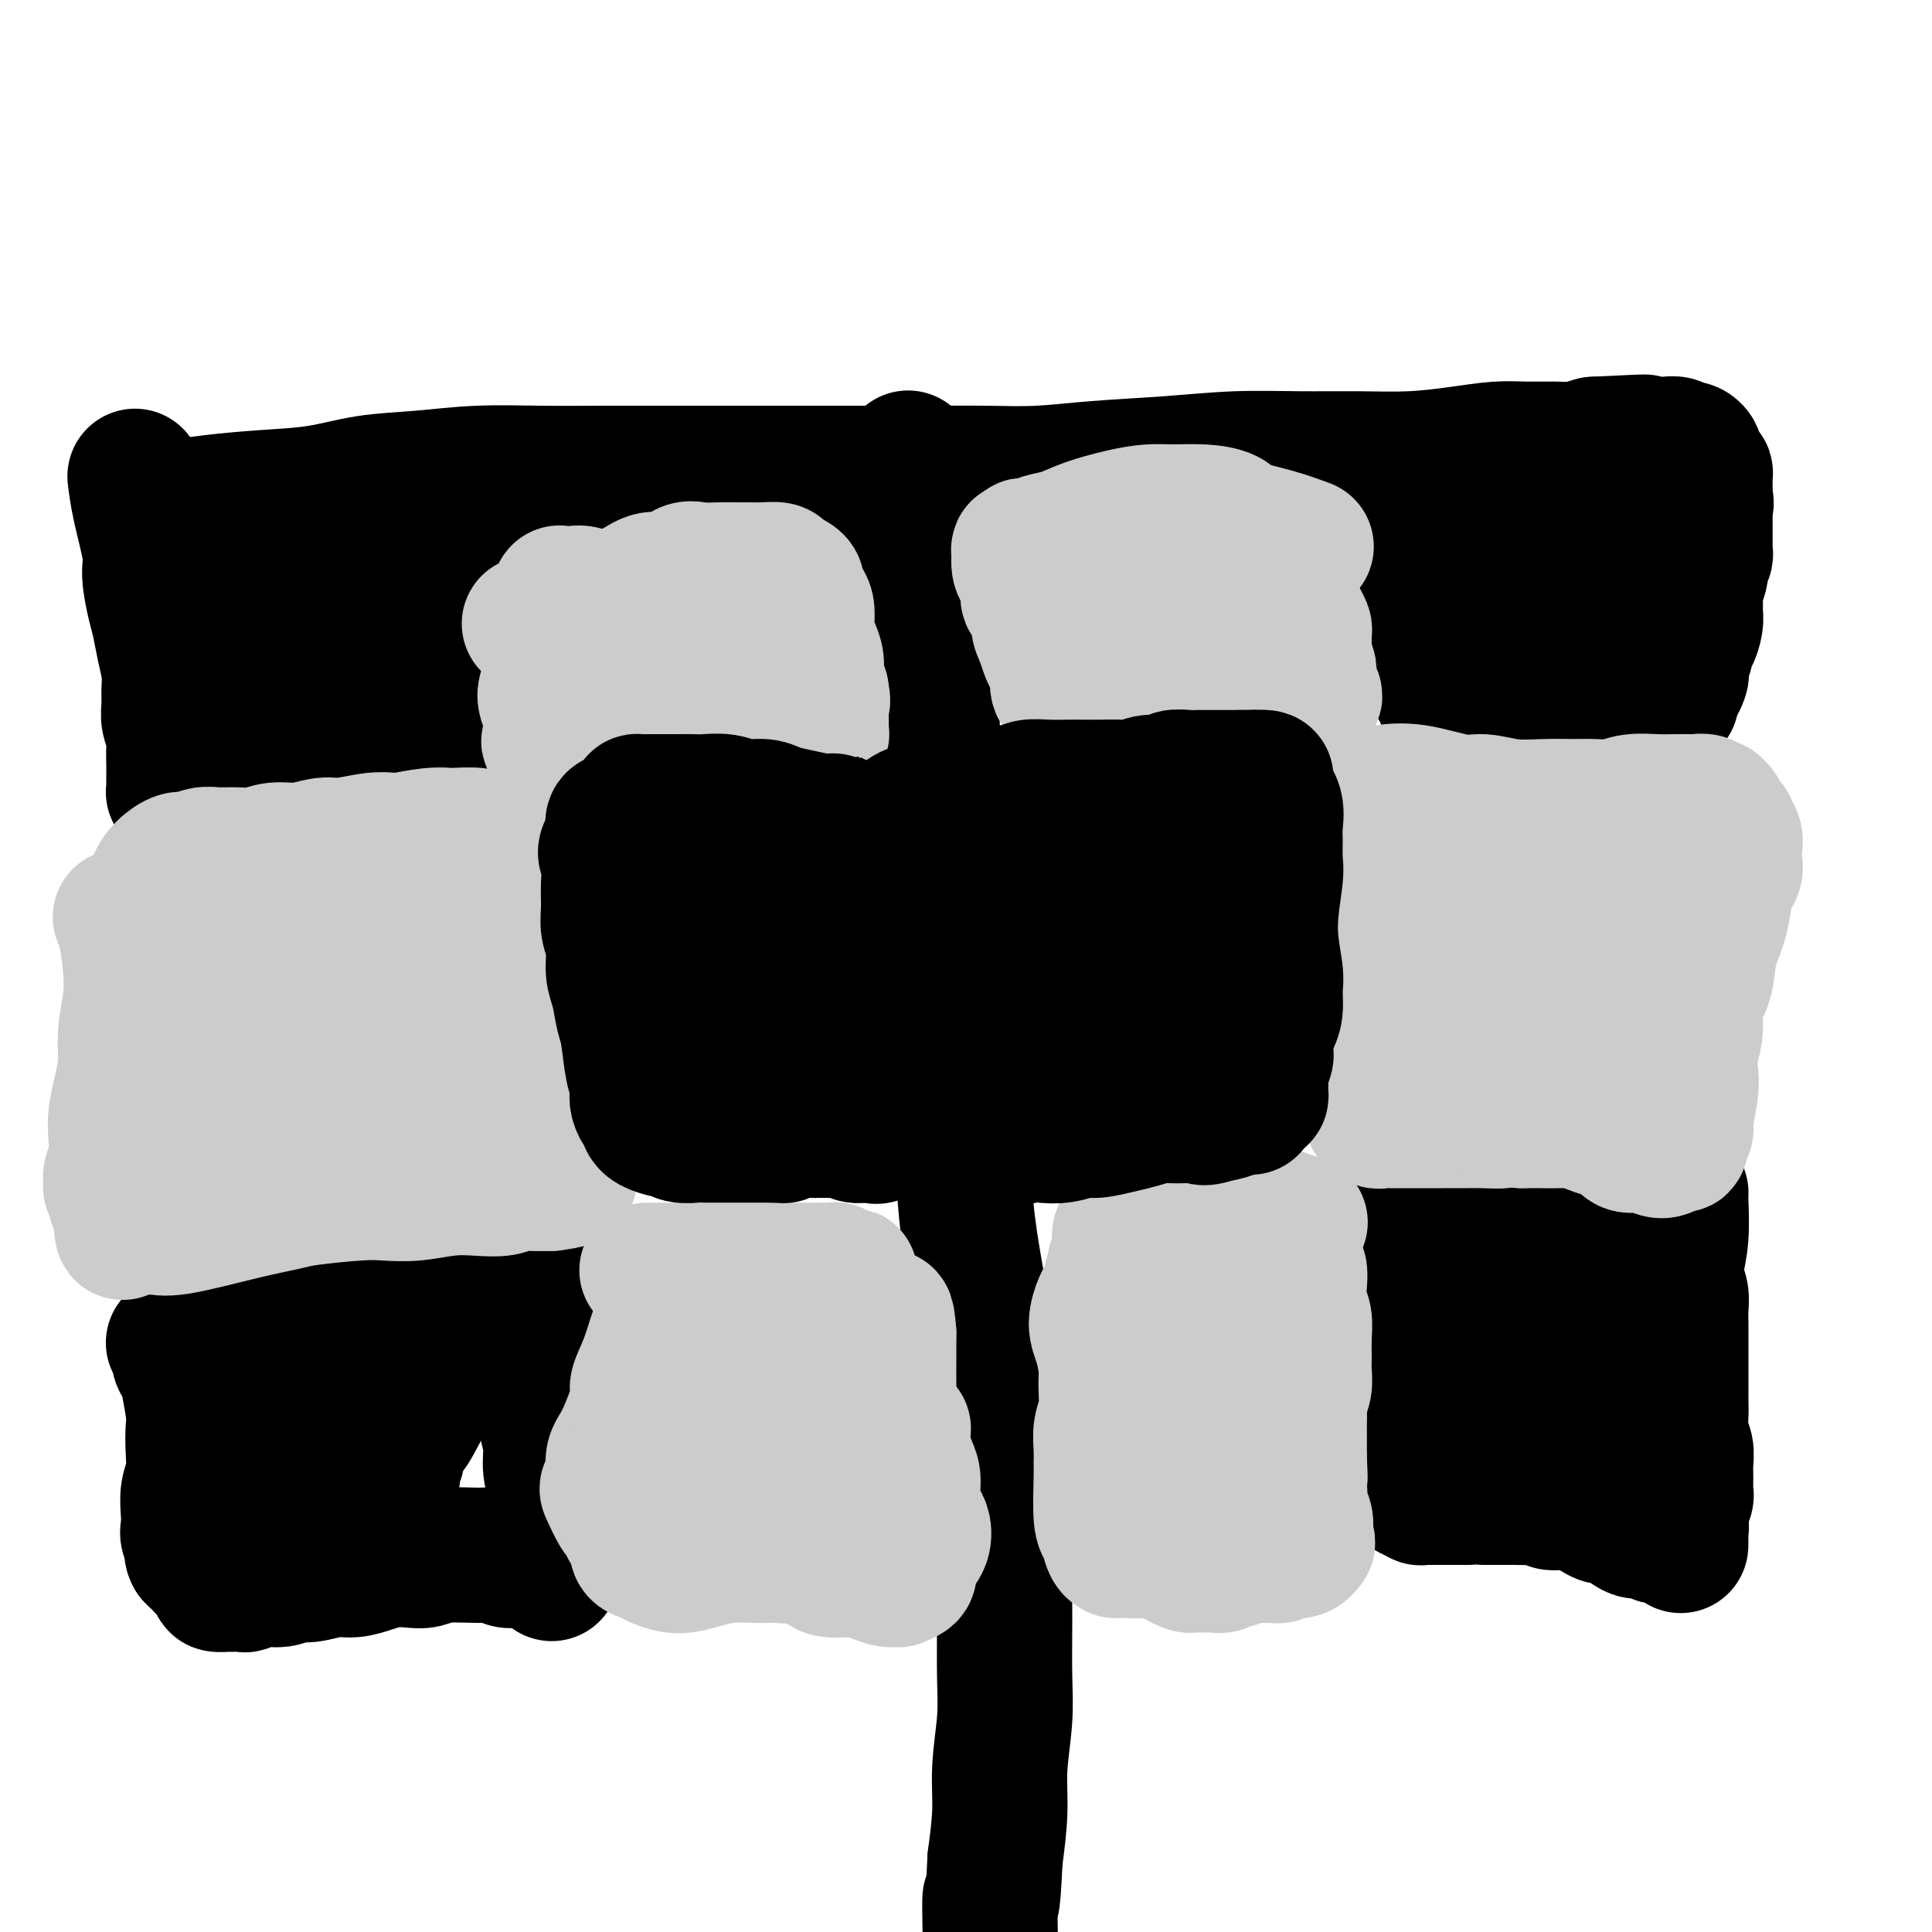 <svg viewBox='0 0 400 400' version='1.1' xmlns='http://www.w3.org/2000/svg' xmlns:xlink='http://www.w3.org/1999/xlink'><g fill='none' stroke='#000000' stroke-width='28' stroke-linecap='round' stroke-linejoin='round'><path d='M188,95c-0.000,0.003 -0.001,0.007 0,0c0.001,-0.007 0.002,-0.023 0,0c-0.002,0.023 -0.008,0.087 0,0c0.008,-0.087 0.029,-0.325 0,0c-0.029,0.325 -0.109,1.212 0,3c0.109,1.788 0.407,4.477 1,8c0.593,3.523 1.480,7.882 2,11c0.520,3.118 0.675,4.997 1,8c0.325,3.003 0.822,7.129 1,11c0.178,3.871 0.036,7.485 0,11c-0.036,3.515 0.032,6.930 0,11c-0.032,4.070 -0.164,8.796 0,13c0.164,4.204 0.625,7.885 1,12c0.375,4.115 0.663,8.663 1,13c0.337,4.337 0.723,8.461 1,13c0.277,4.539 0.445,9.492 1,14c0.555,4.508 1.496,8.571 2,13c0.504,4.429 0.572,9.225 1,14c0.428,4.775 1.215,9.529 2,14c0.785,4.471 1.569,8.659 2,13c0.431,4.341 0.508,8.834 1,13c0.492,4.166 1.400,8.005 2,12c0.600,3.995 0.894,8.146 1,12c0.106,3.854 0.024,7.410 0,11c-0.024,3.590 0.008,7.215 0,11c-0.008,3.785 -0.057,7.730 0,11c0.057,3.270 0.222,5.866 0,9c-0.222,3.134 -0.829,6.805 -1,10c-0.171,3.195 0.094,5.913 0,9c-0.094,3.087 -0.547,6.544 -1,10'/><path d='M206,385c-0.536,12.451 -0.876,8.077 -1,8c-0.124,-0.077 -0.033,4.141 0,7c0.033,2.859 0.009,4.358 0,6c-0.009,1.642 -0.002,3.426 0,5c0.002,1.574 0.001,2.936 0,4c-0.001,1.064 -0.000,1.828 0,3c0.000,1.172 0.000,2.752 0,4c-0.000,1.248 -0.000,2.165 0,3c0.000,0.835 0.000,1.587 0,2c-0.000,0.413 -0.000,0.485 0,1c0.000,0.515 0.000,1.472 0,2c-0.000,0.528 -0.000,0.626 0,1c0.000,0.374 0.000,1.024 0,1c-0.000,-0.024 -0.000,-0.721 0,-1c0.000,-0.279 0.000,-0.139 0,0'/><path d='M37,105c-0.038,0.006 -0.076,0.013 0,0c0.076,-0.013 0.267,-0.044 0,0c-0.267,0.044 -0.992,0.163 0,0c0.992,-0.163 3.702,-0.607 7,-1c3.298,-0.393 7.184,-0.736 11,-1c3.816,-0.264 7.561,-0.449 11,-1c3.439,-0.551 6.570,-1.468 10,-2c3.430,-0.532 7.157,-0.678 11,-1c3.843,-0.322 7.802,-0.818 12,-1c4.198,-0.182 8.634,-0.049 13,0c4.366,0.049 8.661,0.013 13,0c4.339,-0.013 8.720,-0.003 13,0c4.280,0.003 8.458,0.001 13,0c4.542,-0.001 9.449,0.001 14,0c4.551,-0.001 8.748,-0.003 13,0c4.252,0.003 8.560,0.012 13,0c4.440,-0.012 9.010,-0.046 13,0c3.990,0.046 7.398,0.170 11,0c3.602,-0.170 7.397,-0.634 12,-1c4.603,-0.366 10.016,-0.633 15,-1c4.984,-0.367 9.541,-0.833 14,-1c4.459,-0.167 8.820,-0.034 13,0c4.180,0.034 8.177,-0.029 12,0c3.823,0.029 7.471,0.151 11,0c3.529,-0.151 6.940,-0.576 10,-1c3.060,-0.424 5.770,-0.849 8,-1c2.230,-0.151 3.979,-0.030 6,0c2.021,0.030 4.313,-0.030 6,0c1.687,0.030 2.768,0.152 4,0c1.232,-0.152 2.616,-0.576 4,-1'/><path d='M330,92c18.551,-0.928 7.429,-0.249 4,0c-3.429,0.249 0.834,0.067 3,0c2.166,-0.067 2.233,-0.019 3,0c0.767,0.019 2.233,0.009 3,0c0.767,-0.009 0.836,-0.016 1,0c0.164,0.016 0.425,0.056 1,0c0.575,-0.056 1.464,-0.208 2,0c0.536,0.208 0.718,0.778 1,1c0.282,0.222 0.664,0.098 1,0c0.336,-0.098 0.626,-0.170 1,0c0.374,0.170 0.832,0.582 1,1c0.168,0.418 0.044,0.842 0,1c-0.044,0.158 -0.009,0.049 0,0c0.009,-0.049 -0.008,-0.037 0,0c0.008,0.037 0.041,0.099 0,0c-0.041,-0.099 -0.154,-0.359 0,0c0.154,0.359 0.577,1.338 1,2c0.423,0.662 0.845,1.006 1,1c0.155,-0.006 0.041,-0.362 0,0c-0.041,0.362 -0.011,1.444 0,2c0.011,0.556 0.003,0.588 0,1c-0.003,0.412 -0.002,1.206 0,2'/><path d='M353,103c0.464,1.739 0.124,1.086 0,1c-0.124,-0.086 -0.033,0.396 0,1c0.033,0.604 0.009,1.330 0,2c-0.009,0.670 -0.002,1.285 0,2c0.002,0.715 0.001,1.530 0,2c-0.001,0.470 -0.000,0.594 0,1c0.000,0.406 -0.000,1.092 0,1c0.000,-0.092 0.001,-0.963 0,-1c-0.001,-0.037 -0.004,0.759 0,1c0.004,0.241 0.015,-0.073 0,0c-0.015,0.073 -0.056,0.532 0,1c0.056,0.468 0.207,0.945 0,1c-0.207,0.055 -0.774,-0.310 -1,0c-0.226,0.310 -0.113,1.297 0,2c0.113,0.703 0.226,1.123 0,2c-0.226,0.877 -0.793,2.210 -1,3c-0.207,0.790 -0.056,1.037 0,1c0.056,-0.037 0.016,-0.359 0,0c-0.016,0.359 -0.007,1.399 0,2c0.007,0.601 0.012,0.762 0,1c-0.012,0.238 -0.041,0.553 0,1c0.041,0.447 0.151,1.025 0,2c-0.151,0.975 -0.562,2.345 -1,3c-0.438,0.655 -0.901,0.594 -1,1c-0.099,0.406 0.167,1.279 0,2c-0.167,0.721 -0.766,1.290 -1,2c-0.234,0.710 -0.104,1.561 0,2c0.104,0.439 0.182,0.464 0,1c-0.182,0.536 -0.623,1.582 -1,2c-0.377,0.418 -0.688,0.209 -1,0'/><path d='M346,142c-0.710,2.682 0.016,2.887 0,3c-0.016,0.113 -0.773,0.135 -1,0c-0.227,-0.135 0.076,-0.425 0,0c-0.076,0.425 -0.529,1.566 -1,2c-0.471,0.434 -0.958,0.159 -1,0c-0.042,-0.159 0.362,-0.204 0,0c-0.362,0.204 -1.491,0.657 -2,1c-0.509,0.343 -0.397,0.576 -1,1c-0.603,0.424 -1.921,1.038 -3,1c-1.079,-0.038 -1.919,-0.728 -3,-1c-1.081,-0.272 -2.404,-0.125 -4,0c-1.596,0.125 -3.467,0.230 -5,0c-1.533,-0.230 -2.729,-0.794 -4,-1c-1.271,-0.206 -2.617,-0.054 -4,0c-1.383,0.054 -2.802,0.011 -4,0c-1.198,-0.011 -2.173,0.011 -3,0c-0.827,-0.011 -1.504,-0.056 -2,0c-0.496,0.056 -0.811,0.213 -1,0c-0.189,-0.213 -0.253,-0.797 -1,-1c-0.747,-0.203 -2.176,-0.026 -3,0c-0.824,0.026 -1.042,-0.100 -1,0c0.042,0.100 0.344,0.425 0,0c-0.344,-0.425 -1.335,-1.602 -2,-2c-0.665,-0.398 -1.005,-0.019 -1,0c0.005,0.019 0.355,-0.322 0,-1c-0.355,-0.678 -1.416,-1.692 -2,-3c-0.584,-1.308 -0.692,-2.911 -1,-4c-0.308,-1.089 -0.814,-1.663 -1,-3c-0.186,-1.337 -0.050,-3.437 0,-5c0.050,-1.563 0.014,-2.589 0,-4c-0.014,-1.411 -0.007,-3.205 0,-5'/><path d='M295,120c-0.374,-4.136 -0.311,-3.976 0,-5c0.311,-1.024 0.868,-3.231 1,-5c0.132,-1.769 -0.161,-3.101 0,-4c0.161,-0.899 0.774,-1.367 1,-2c0.226,-0.633 0.063,-1.432 0,-2c-0.063,-0.568 -0.026,-0.906 0,-1c0.026,-0.094 0.041,0.055 0,0c-0.041,-0.055 -0.138,-0.313 0,0c0.138,0.313 0.509,1.196 1,2c0.491,0.804 1.100,1.530 2,4c0.900,2.470 2.090,6.684 3,9c0.910,2.316 1.539,2.734 2,4c0.461,1.266 0.752,3.378 1,5c0.248,1.622 0.452,2.753 1,4c0.548,1.247 1.440,2.611 2,4c0.560,1.389 0.790,2.803 1,4c0.210,1.197 0.401,2.178 1,3c0.599,0.822 1.605,1.486 2,2c0.395,0.514 0.178,0.879 0,1c-0.178,0.121 -0.319,-0.002 0,0c0.319,0.002 1.097,0.128 2,0c0.903,-0.128 1.930,-0.510 3,-1c1.070,-0.490 2.184,-1.089 3,-2c0.816,-0.911 1.335,-2.134 2,-3c0.665,-0.866 1.477,-1.377 2,-2c0.523,-0.623 0.756,-1.360 1,-2c0.244,-0.640 0.498,-1.183 1,-2c0.502,-0.817 1.251,-1.909 2,-3'/><path d='M329,128c1.480,-2.967 1.181,-4.384 1,-5c-0.181,-0.616 -0.244,-0.431 0,-1c0.244,-0.569 0.793,-1.893 1,-3c0.207,-1.107 0.070,-1.997 0,-3c-0.070,-1.003 -0.075,-2.119 0,-3c0.075,-0.881 0.230,-1.529 0,-2c-0.230,-0.471 -0.845,-0.767 -1,-1c-0.155,-0.233 0.151,-0.404 0,-1c-0.151,-0.596 -0.760,-1.618 -1,-2c-0.240,-0.382 -0.112,-0.126 0,0c0.112,0.126 0.208,0.121 0,0c-0.208,-0.121 -0.721,-0.358 -1,-1c-0.279,-0.642 -0.323,-1.689 -1,-2c-0.677,-0.311 -1.985,0.113 -3,0c-1.015,-0.113 -1.736,-0.762 -2,-1c-0.264,-0.238 -0.070,-0.064 0,0c0.070,0.064 0.015,0.016 0,0c-0.015,-0.016 0.010,-0.002 0,0c-0.010,0.002 -0.054,-0.007 0,0c0.054,0.007 0.208,0.032 0,0c-0.208,-0.032 -0.778,-0.119 -1,0c-0.222,0.119 -0.097,0.444 0,1c0.097,0.556 0.166,1.342 0,2c-0.166,0.658 -0.566,1.187 -1,2c-0.434,0.813 -0.901,1.908 -1,3c-0.099,1.092 0.169,2.179 0,3c-0.169,0.821 -0.776,1.375 -1,2c-0.224,0.625 -0.064,1.321 0,2c0.064,0.679 0.032,1.339 0,2'/><path d='M318,120c-0.686,3.275 -0.902,2.964 -1,3c-0.098,0.036 -0.079,0.419 0,1c0.079,0.581 0.217,1.360 0,2c-0.217,0.640 -0.790,1.141 -1,2c-0.210,0.859 -0.056,2.076 0,3c0.056,0.924 0.015,1.554 0,2c-0.015,0.446 -0.004,0.708 0,1c0.004,0.292 0.001,0.614 0,1c-0.001,0.386 -0.001,0.835 0,1c0.001,0.165 0.003,0.044 0,0c-0.003,-0.044 -0.011,-0.011 0,0c0.011,0.011 0.042,0.001 0,0c-0.042,-0.001 -0.158,0.006 0,0c0.158,-0.006 0.589,-0.027 1,0c0.411,0.027 0.801,0.100 1,0c0.199,-0.100 0.207,-0.373 1,-1c0.793,-0.627 2.369,-1.608 3,-2c0.631,-0.392 0.315,-0.196 0,0'/><path d='M297,255c0.000,-0.000 0.000,-0.000 0,0c-0.000,0.000 -0.000,0.000 0,0c0.000,-0.000 0.000,-0.000 0,0c-0.000,0.000 -0.001,0.001 0,0c0.001,-0.001 0.003,-0.003 0,0c-0.003,0.003 -0.011,0.011 0,0c0.011,-0.011 0.039,-0.041 0,0c-0.039,0.041 -0.147,0.155 0,0c0.147,-0.155 0.547,-0.577 2,-1c1.453,-0.423 3.958,-0.845 6,-1c2.042,-0.155 3.621,-0.041 5,0c1.379,0.041 2.559,0.011 3,0c0.441,-0.011 0.142,-0.003 1,0c0.858,0.003 2.874,0.001 4,0c1.126,-0.001 1.361,-0.000 2,0c0.639,0.000 1.681,0.000 2,0c0.319,-0.000 -0.085,-0.000 0,0c0.085,0.000 0.657,0.000 1,0c0.343,-0.000 0.455,-0.000 1,0c0.545,0.000 1.523,0.000 2,0c0.477,-0.000 0.454,-0.000 1,0c0.546,0.000 1.661,0.000 2,0c0.339,-0.000 -0.098,-0.000 0,0c0.098,0.000 0.729,0.000 1,0c0.271,-0.000 0.180,-0.001 0,0c-0.180,0.001 -0.449,0.003 0,0c0.449,-0.003 1.615,-0.011 2,0c0.385,0.011 -0.012,0.041 0,0c0.012,-0.041 0.432,-0.155 1,0c0.568,0.155 1.284,0.577 2,1'/><path d='M348,247c0.000,-0.000 0.000,-0.000 0,0c-0.000,0.000 -0.000,0.000 0,0c0.000,-0.000 0.000,-0.000 0,0c-0.000,0.000 -0.000,0.000 0,0c0.000,-0.000 0.000,-0.001 0,0c-0.000,0.001 -0.000,0.002 0,0c0.000,-0.002 0.001,-0.008 0,0c-0.001,0.008 -0.004,0.029 0,0c0.004,-0.029 0.014,-0.108 0,0c-0.014,0.108 -0.053,0.402 0,2c0.053,1.598 0.196,4.500 0,7c-0.196,2.500 -0.732,4.598 -1,6c-0.268,1.402 -0.268,2.108 0,3c0.268,0.892 0.804,1.971 1,3c0.196,1.029 0.053,2.008 0,3c-0.053,0.992 -0.014,1.997 0,3c0.014,1.003 0.004,2.005 0,3c-0.004,0.995 -0.001,1.984 0,3c0.001,1.016 -0.001,2.061 0,3c0.001,0.939 0.004,1.773 0,3c-0.004,1.227 -0.015,2.845 0,4c0.015,1.155 0.057,1.845 0,3c-0.057,1.155 -0.212,2.775 0,4c0.212,1.225 0.790,2.053 1,3c0.210,0.947 0.053,2.011 0,3c-0.053,0.989 -0.000,1.903 0,3c0.000,1.097 -0.051,2.376 0,3c0.051,0.624 0.206,0.591 0,1c-0.206,0.409 -0.773,1.260 -1,2c-0.227,0.740 -0.113,1.370 0,2'/><path d='M348,314c-0.016,10.754 -0.057,4.140 0,2c0.057,-2.140 0.212,0.193 0,1c-0.212,0.807 -0.791,0.087 -1,0c-0.209,-0.087 -0.049,0.460 0,1c0.049,0.540 -0.013,1.074 0,1c0.013,-0.074 0.103,-0.756 0,-1c-0.103,-0.244 -0.398,-0.051 -1,0c-0.602,0.051 -1.511,-0.041 -2,0c-0.489,0.041 -0.557,0.213 -1,0c-0.443,-0.213 -1.259,-0.813 -2,-1c-0.741,-0.187 -1.406,0.038 -2,0c-0.594,-0.038 -1.118,-0.339 -2,-1c-0.882,-0.661 -2.122,-1.684 -3,-2c-0.878,-0.316 -1.394,0.073 -2,0c-0.606,-0.073 -1.303,-0.607 -2,-1c-0.697,-0.393 -1.393,-0.645 -2,-1c-0.607,-0.355 -1.125,-0.813 -2,-1c-0.875,-0.187 -2.109,-0.103 -3,0c-0.891,0.103 -1.441,0.224 -2,0c-0.559,-0.224 -1.128,-0.792 -2,-1c-0.872,-0.208 -2.046,-0.056 -3,0c-0.954,0.056 -1.686,0.015 -2,0c-0.314,-0.015 -0.208,-0.004 -1,0c-0.792,0.004 -2.483,0.001 -3,0c-0.517,-0.001 0.138,-0.000 0,0c-0.138,0.000 -1.069,0.000 -2,0'/><path d='M308,310c-3.659,-0.155 -3.806,-0.041 -4,0c-0.194,0.041 -0.433,0.011 -1,0c-0.567,-0.011 -1.460,-0.003 -2,0c-0.540,0.003 -0.725,0.001 -1,0c-0.275,-0.001 -0.638,-0.000 -1,0c-0.362,0.000 -0.722,0.001 -1,0c-0.278,-0.001 -0.473,-0.003 -1,0c-0.527,0.003 -1.385,0.013 -2,0c-0.615,-0.013 -0.986,-0.047 -1,0c-0.014,0.047 0.328,0.175 0,0c-0.328,-0.175 -1.328,-0.654 -2,-1c-0.672,-0.346 -1.017,-0.560 -1,-1c0.017,-0.440 0.397,-1.107 0,-2c-0.397,-0.893 -1.571,-2.013 -2,-3c-0.429,-0.987 -0.115,-1.840 0,-3c0.115,-1.160 0.030,-2.627 0,-4c-0.030,-1.373 -0.005,-2.651 0,-4c0.005,-1.349 -0.010,-2.769 0,-4c0.010,-1.231 0.044,-2.274 0,-4c-0.044,-1.726 -0.167,-4.135 0,-6c0.167,-1.865 0.623,-3.188 1,-5c0.377,-1.812 0.675,-4.115 1,-6c0.325,-1.885 0.675,-3.353 1,-5c0.325,-1.647 0.623,-3.472 1,-5c0.377,-1.528 0.832,-2.757 1,-4c0.168,-1.243 0.048,-2.498 0,-3c-0.048,-0.502 -0.024,-0.251 0,0'/><path d='M294,250c0.774,-8.231 0.207,-2.307 0,0c-0.207,2.307 -0.056,0.999 0,1c0.056,0.001 0.016,1.312 0,3c-0.016,1.688 -0.007,3.752 0,6c0.007,2.248 0.011,4.679 0,7c-0.011,2.321 -0.036,4.533 0,7c0.036,2.467 0.134,5.189 0,7c-0.134,1.811 -0.500,2.711 0,5c0.500,2.289 1.866,5.966 3,8c1.134,2.034 2.036,2.426 3,3c0.964,0.574 1.990,1.330 3,2c1.010,0.670 2.003,1.253 3,2c0.997,0.747 1.996,1.659 3,2c1.004,0.341 2.012,0.111 3,0c0.988,-0.111 1.955,-0.102 3,0c1.045,0.102 2.167,0.297 3,0c0.833,-0.297 1.376,-1.086 2,-2c0.624,-0.914 1.330,-1.954 2,-3c0.670,-1.046 1.304,-2.100 2,-3c0.696,-0.900 1.456,-1.647 2,-3c0.544,-1.353 0.874,-3.313 1,-5c0.126,-1.687 0.048,-3.099 0,-5c-0.048,-1.901 -0.065,-4.289 0,-6c0.065,-1.711 0.214,-2.746 0,-4c-0.214,-1.254 -0.789,-2.728 -1,-4c-0.211,-1.272 -0.057,-2.342 0,-3c0.057,-0.658 0.016,-0.902 0,-1c-0.016,-0.098 -0.008,-0.049 0,0'/><path d='M326,264c-0.129,-4.365 -0.452,-1.278 -1,0c-0.548,1.278 -1.322,0.747 -2,1c-0.678,0.253 -1.261,1.291 -2,3c-0.739,1.709 -1.634,4.090 -2,6c-0.366,1.910 -0.201,3.350 0,5c0.201,1.650 0.440,3.512 1,5c0.560,1.488 1.441,2.603 2,3c0.559,0.397 0.795,0.075 1,0c0.205,-0.075 0.379,0.098 1,0c0.621,-0.098 1.691,-0.465 2,-1c0.309,-0.535 -0.142,-1.238 0,-2c0.142,-0.762 0.877,-1.584 1,-3c0.123,-1.416 -0.365,-3.426 -1,-5c-0.635,-1.574 -1.416,-2.710 -2,-4c-0.584,-1.290 -0.972,-2.733 -2,-4c-1.028,-1.267 -2.696,-2.358 -4,-3c-1.304,-0.642 -2.243,-0.837 -3,-1c-0.757,-0.163 -1.332,-0.296 -2,0c-0.668,0.296 -1.430,1.021 -2,2c-0.570,0.979 -0.947,2.212 -1,4c-0.053,1.788 0.219,4.129 0,6c-0.219,1.871 -0.929,3.271 -1,5c-0.071,1.729 0.498,3.787 1,5c0.502,1.213 0.938,1.582 1,2c0.062,0.418 -0.249,0.884 0,1c0.249,0.116 1.057,-0.117 2,0c0.943,0.117 2.021,0.584 3,0c0.979,-0.584 1.860,-2.218 3,-4c1.140,-1.782 2.538,-3.710 4,-6c1.462,-2.290 2.989,-4.940 4,-7c1.011,-2.060 1.505,-3.530 2,-5'/><path d='M329,267c1.882,-3.827 0.086,-2.396 -1,-2c-1.086,0.396 -1.464,-0.243 -2,-1c-0.536,-0.757 -1.231,-1.634 -2,-2c-0.769,-0.366 -1.611,-0.223 -2,0c-0.389,0.223 -0.324,0.526 -1,1c-0.676,0.474 -2.094,1.118 -3,2c-0.906,0.882 -1.300,2.001 -2,3c-0.700,0.999 -1.705,1.879 -2,3c-0.295,1.121 0.122,2.482 0,4c-0.122,1.518 -0.781,3.194 -1,4c-0.219,0.806 0.001,0.741 0,1c-0.001,0.259 -0.224,0.840 0,1c0.224,0.160 0.895,-0.101 1,0c0.105,0.101 -0.356,0.566 0,1c0.356,0.434 1.530,0.838 2,1c0.470,0.162 0.235,0.081 0,0'/><path d='M28,99c-0.000,-0.000 -0.000,-0.000 0,0c0.000,0.000 0.000,0.001 0,0c-0.000,-0.001 -0.000,-0.004 0,0c0.000,0.004 0.002,0.016 0,0c-0.002,-0.016 -0.007,-0.058 0,0c0.007,0.058 0.025,0.218 0,0c-0.025,-0.218 -0.095,-0.813 0,0c0.095,0.813 0.354,3.034 1,6c0.646,2.966 1.678,6.676 2,9c0.322,2.324 -0.068,3.261 0,5c0.068,1.739 0.592,4.279 1,6c0.408,1.721 0.698,2.624 1,4c0.302,1.376 0.616,3.225 1,5c0.384,1.775 0.839,3.476 1,5c0.161,1.524 0.029,2.873 0,4c-0.029,1.127 0.045,2.034 0,3c-0.045,0.966 -0.208,1.992 0,3c0.208,1.008 0.788,2.000 1,3c0.212,1.000 0.057,2.009 0,3c-0.057,0.991 -0.016,1.963 0,3c0.016,1.037 0.008,2.137 0,3c-0.008,0.863 -0.014,1.488 0,2c0.014,0.512 0.048,0.912 0,1c-0.048,0.088 -0.180,-0.134 0,0c0.180,0.134 0.670,0.625 1,1c0.330,0.375 0.500,0.634 1,1c0.500,0.366 1.330,0.840 2,1c0.670,0.160 1.180,0.004 2,0c0.820,-0.004 1.948,0.142 3,0c1.052,-0.142 2.026,-0.571 3,-1'/><path d='M48,166c2.408,0.214 2.429,-0.252 3,-1c0.571,-0.748 1.693,-1.777 3,-2c1.307,-0.223 2.800,0.361 4,0c1.200,-0.361 2.106,-1.666 3,-2c0.894,-0.334 1.775,0.304 3,0c1.225,-0.304 2.793,-1.549 4,-2c1.207,-0.451 2.051,-0.108 3,0c0.949,0.108 2.002,-0.020 3,0c0.998,0.020 1.942,0.187 3,0c1.058,-0.187 2.229,-0.729 3,-1c0.771,-0.271 1.142,-0.270 2,0c0.858,0.270 2.204,0.808 3,1c0.796,0.192 1.044,0.036 1,0c-0.044,-0.036 -0.379,0.048 0,0c0.379,-0.048 1.473,-0.228 2,0c0.527,0.228 0.487,0.864 1,1c0.513,0.136 1.579,-0.226 2,0c0.421,0.226 0.199,1.041 0,1c-0.199,-0.041 -0.373,-0.939 0,-1c0.373,-0.061 1.292,0.716 2,1c0.708,0.284 1.204,0.076 1,0c-0.204,-0.076 -1.109,-0.021 -1,0c0.109,0.021 1.230,0.007 2,0c0.770,-0.007 1.187,-0.007 1,0c-0.187,0.007 -0.978,0.023 -1,0c-0.022,-0.023 0.725,-0.083 1,0c0.275,0.083 0.079,0.309 0,0c-0.079,-0.309 -0.039,-1.155 0,-2'/><path d='M96,159c4.455,-0.576 1.592,-2.017 0,-3c-1.592,-0.983 -1.914,-1.508 -2,-2c-0.086,-0.492 0.064,-0.951 0,-2c-0.064,-1.049 -0.344,-2.689 -1,-4c-0.656,-1.311 -1.690,-2.295 -2,-4c-0.310,-1.705 0.102,-4.132 0,-6c-0.102,-1.868 -0.718,-3.177 -1,-5c-0.282,-1.823 -0.232,-4.158 0,-6c0.232,-1.842 0.644,-3.189 1,-5c0.356,-1.811 0.656,-4.085 1,-6c0.344,-1.915 0.731,-3.472 1,-4c0.269,-0.528 0.420,-0.027 0,0c-0.420,0.027 -1.410,-0.422 -2,0c-0.590,0.422 -0.779,1.713 -2,3c-1.221,1.287 -3.474,2.569 -5,4c-1.526,1.431 -2.326,3.011 -4,4c-1.674,0.989 -4.222,1.385 -6,2c-1.778,0.615 -2.788,1.447 -4,2c-1.212,0.553 -2.628,0.828 -4,1c-1.372,0.172 -2.700,0.241 -4,0c-1.300,-0.241 -2.574,-0.793 -4,-1c-1.426,-0.207 -3.006,-0.069 -4,0c-0.994,0.069 -1.402,0.068 -2,0c-0.598,-0.068 -1.387,-0.204 -2,0c-0.613,0.204 -1.050,0.747 -2,1c-0.950,0.253 -2.414,0.215 -3,1c-0.586,0.785 -0.293,2.392 0,4'/><path d='M45,133c-0.069,1.154 -0.241,2.039 0,3c0.241,0.961 0.895,1.999 2,3c1.105,1.001 2.660,1.965 4,3c1.340,1.035 2.466,2.139 4,3c1.534,0.861 3.475,1.478 5,2c1.525,0.522 2.632,0.949 4,1c1.368,0.051 2.995,-0.273 4,-1c1.005,-0.727 1.387,-1.855 2,-3c0.613,-1.145 1.457,-2.305 2,-4c0.543,-1.695 0.785,-3.924 1,-6c0.215,-2.076 0.404,-4.000 0,-6c-0.404,-2.000 -1.400,-4.076 -2,-6c-0.600,-1.924 -0.804,-3.696 -1,-5c-0.196,-1.304 -0.384,-2.138 -1,-3c-0.616,-0.862 -1.659,-1.750 -2,-2c-0.341,-0.250 0.022,0.139 0,0c-0.022,-0.139 -0.429,-0.804 -1,-1c-0.571,-0.196 -1.307,0.079 -2,0c-0.693,-0.079 -1.343,-0.510 -2,0c-0.657,0.510 -1.321,1.963 -2,3c-0.679,1.037 -1.373,1.659 -2,3c-0.627,1.341 -1.189,3.401 -2,5c-0.811,1.599 -1.872,2.738 -2,5c-0.128,2.262 0.678,5.646 1,7c0.322,1.354 0.161,0.677 0,0'/><path d='M48,277c0.000,0.000 0.000,0.000 0,0c0.000,0.000 0.000,0.000 0,0c-0.000,0.000 -0.000,0.000 0,0c0.000,0.000 0.000,0.000 0,0'/><path d='M48,273c-0.000,0.000 -0.000,0.000 0,0c0.000,-0.000 0.000,-0.000 0,0c-0.000,0.000 -0.000,0.000 0,0c0.000,-0.000 0.000,-0.000 0,0c-0.000,0.000 -0.000,0.000 0,0c0.000,-0.000 0.000,-0.000 0,0c-0.000,0.000 -0.000,0.000 0,0c0.000,-0.000 0.000,-0.000 0,0c-0.000,0.000 -0.001,0.000 0,0c0.001,-0.000 0.003,-0.000 0,0c-0.003,0.000 -0.010,0.001 0,0c0.010,-0.001 0.038,-0.003 0,0c-0.038,0.003 -0.141,0.012 0,0c0.141,-0.012 0.528,-0.045 2,-1c1.472,-0.955 4.030,-2.830 6,-4c1.970,-1.170 3.350,-1.633 5,-2c1.650,-0.367 3.568,-0.637 5,-1c1.432,-0.363 2.378,-0.819 3,-1c0.622,-0.181 0.918,-0.087 2,0c1.082,0.087 2.948,0.167 4,0c1.052,-0.167 1.289,-0.581 2,-1c0.711,-0.419 1.894,-0.843 3,-1c1.106,-0.157 2.134,-0.046 3,0c0.866,0.046 1.572,0.026 2,0c0.428,-0.026 0.580,-0.060 1,0c0.420,0.060 1.110,0.212 2,0c0.890,-0.212 1.981,-0.789 3,-1c1.019,-0.211 1.967,-0.057 3,0c1.033,0.057 2.152,0.016 3,0c0.848,-0.016 1.424,-0.008 2,0'/><path d='M99,261c5.218,-0.464 3.262,-0.124 3,0c-0.262,0.124 1.170,0.033 2,0c0.830,-0.033 1.058,-0.009 1,0c-0.058,0.009 -0.404,0.003 0,0c0.404,-0.003 1.556,-0.002 2,0c0.444,0.002 0.180,0.004 0,0c-0.180,-0.004 -0.277,-0.016 0,0c0.277,0.016 0.929,0.059 1,0c0.071,-0.059 -0.437,-0.221 0,0c0.437,0.221 1.820,0.824 2,1c0.180,0.176 -0.841,-0.074 -1,0c-0.159,0.074 0.546,0.473 1,1c0.454,0.527 0.656,1.183 1,2c0.344,0.817 0.828,1.795 1,3c0.172,1.205 0.032,2.635 0,4c-0.032,1.365 0.043,2.664 0,4c-0.043,1.336 -0.204,2.709 0,4c0.204,1.291 0.772,2.501 1,4c0.228,1.499 0.118,3.286 0,5c-0.118,1.714 -0.242,3.355 0,5c0.242,1.645 0.849,3.293 1,5c0.151,1.707 -0.156,3.473 0,5c0.156,1.527 0.775,2.816 1,4c0.225,1.184 0.057,2.262 0,3c-0.057,0.738 -0.001,1.136 0,2c0.001,0.864 -0.052,2.196 0,3c0.052,0.804 0.210,1.082 0,2c-0.210,0.918 -0.787,2.478 -1,3c-0.213,0.522 -0.061,0.006 0,0c0.061,-0.006 0.030,0.497 0,1'/><path d='M114,322c0.369,8.027 0.290,1.093 0,-1c-0.290,-2.093 -0.792,0.655 -1,2c-0.208,1.345 -0.121,1.288 0,1c0.121,-0.288 0.275,-0.808 0,-1c-0.275,-0.192 -0.979,-0.055 -1,0c-0.021,0.055 0.640,0.029 0,0c-0.640,-0.029 -2.583,-0.061 -4,0c-1.417,0.061 -2.308,0.216 -3,0c-0.692,-0.216 -1.185,-0.804 -2,-1c-0.815,-0.196 -1.954,-0.001 -4,0c-2.046,0.001 -5.001,-0.193 -7,0c-1.999,0.193 -3.041,0.774 -4,1c-0.959,0.226 -1.833,0.098 -3,0c-1.167,-0.098 -2.627,-0.166 -4,0c-1.373,0.166 -2.661,0.565 -4,1c-1.339,0.435 -2.731,0.905 -4,1c-1.269,0.095 -2.415,-0.186 -4,0c-1.585,0.186 -3.609,0.838 -5,1c-1.391,0.162 -2.150,-0.167 -3,0c-0.850,0.167 -1.790,0.829 -3,1c-1.210,0.171 -2.690,-0.151 -4,0c-1.310,0.151 -2.450,0.773 -3,1c-0.550,0.227 -0.510,0.059 -1,0c-0.490,-0.059 -1.511,-0.009 -2,0c-0.489,0.009 -0.445,-0.024 -1,0c-0.555,0.024 -1.710,0.106 -2,0c-0.290,-0.106 0.283,-0.400 0,-1c-0.283,-0.600 -1.422,-1.508 -2,-2c-0.578,-0.492 -0.594,-0.569 -1,-1c-0.406,-0.431 -1.203,-1.215 -2,-2'/><path d='M40,322c-0.713,-1.283 0.004,-1.491 0,-2c-0.004,-0.509 -0.729,-1.321 -1,-2c-0.271,-0.679 -0.087,-1.227 0,-2c0.087,-0.773 0.075,-1.771 0,-3c-0.075,-1.229 -0.215,-2.689 0,-4c0.215,-1.311 0.786,-2.475 1,-4c0.214,-1.525 0.072,-3.412 0,-5c-0.072,-1.588 -0.075,-2.877 0,-4c0.075,-1.123 0.227,-2.081 0,-4c-0.227,-1.919 -0.832,-4.799 -1,-6c-0.168,-1.201 0.099,-0.725 0,-1c-0.099,-0.275 -0.566,-1.303 -1,-2c-0.434,-0.697 -0.834,-1.062 -1,-2c-0.166,-0.938 -0.098,-2.447 0,-3c0.098,-0.553 0.227,-0.148 0,0c-0.227,0.148 -0.808,0.039 -1,0c-0.192,-0.039 0.007,-0.007 0,0c-0.007,0.007 -0.218,-0.012 0,0c0.218,0.012 0.865,0.056 2,0c1.135,-0.056 2.758,-0.211 4,0c1.242,0.211 2.102,0.788 4,1c1.898,0.212 4.836,0.060 7,0c2.164,-0.060 3.556,-0.026 6,0c2.444,0.026 5.939,0.046 9,0c3.061,-0.046 5.686,-0.157 8,0c2.314,0.157 4.315,0.581 6,1c1.685,0.419 3.053,0.834 4,1c0.947,0.166 1.474,0.083 2,0'/><path d='M88,281c8.119,0.742 2.915,1.098 1,2c-1.915,0.902 -0.542,2.351 0,3c0.542,0.649 0.252,0.497 0,1c-0.252,0.503 -0.468,1.659 -1,3c-0.532,1.341 -1.380,2.867 -2,4c-0.620,1.133 -1.011,1.874 -2,3c-0.989,1.126 -2.574,2.638 -4,4c-1.426,1.362 -2.691,2.575 -4,4c-1.309,1.425 -2.660,3.061 -4,4c-1.340,0.939 -2.667,1.180 -4,2c-1.333,0.820 -2.673,2.220 -4,3c-1.327,0.780 -2.643,0.941 -3,1c-0.357,0.059 0.244,0.016 0,0c-0.244,-0.016 -1.335,-0.005 -2,0c-0.665,0.005 -0.906,0.005 -1,0c-0.094,-0.005 -0.042,-0.015 0,0c0.042,0.015 0.075,0.054 0,0c-0.075,-0.054 -0.257,-0.201 0,0c0.257,0.201 0.953,0.749 2,1c1.047,0.251 2.446,0.203 4,0c1.554,-0.203 3.264,-0.562 5,-1c1.736,-0.438 3.497,-0.955 5,-2c1.503,-1.045 2.746,-2.617 4,-4c1.254,-1.383 2.518,-2.576 3,-3c0.482,-0.424 0.180,-0.080 0,0c-0.180,0.080 -0.239,-0.104 0,-1c0.239,-0.896 0.777,-2.505 1,-3c0.223,-0.495 0.132,0.125 0,0c-0.132,-0.125 -0.305,-0.995 -1,-2c-0.695,-1.005 -1.913,-2.144 -3,-3c-1.087,-0.856 -2.044,-1.428 -3,-2'/><path d='M75,295c-1.328,-1.314 -1.147,-1.100 -2,-1c-0.853,0.100 -2.742,0.086 -4,0c-1.258,-0.086 -1.887,-0.245 -3,0c-1.113,0.245 -2.709,0.894 -4,1c-1.291,0.106 -2.277,-0.332 -3,0c-0.723,0.332 -1.182,1.432 -2,2c-0.818,0.568 -1.996,0.604 -3,1c-1.004,0.396 -1.833,1.154 -3,2c-1.167,0.846 -2.670,1.782 -3,2c-0.330,0.218 0.514,-0.281 0,0c-0.514,0.281 -2.387,1.343 -3,2c-0.613,0.657 0.033,0.910 0,1c-0.033,0.090 -0.746,0.017 -1,0c-0.254,-0.017 -0.048,0.024 0,0c0.048,-0.024 -0.064,-0.111 0,0c0.064,0.111 0.302,0.422 1,1c0.698,0.578 1.857,1.423 3,2c1.143,0.577 2.269,0.886 4,1c1.731,0.114 4.066,0.033 5,0c0.934,-0.033 0.467,-0.016 0,0'/></g>
<g fill='none' stroke='#CCCCCC' stroke-width='28' stroke-linecap='round' stroke-linejoin='round'><path d='M25,190c0.000,0.000 0.000,0.000 0,0c-0.000,-0.000 -0.000,-0.000 0,0c0.000,0.000 0.000,0.000 0,0c-0.000,-0.000 -0.001,-0.002 0,0c0.001,0.002 0.003,0.006 0,0c-0.003,-0.006 -0.011,-0.023 0,0c0.011,0.023 0.043,0.086 0,0c-0.043,-0.086 -0.159,-0.320 0,0c0.159,0.320 0.593,1.196 1,3c0.407,1.804 0.786,4.536 1,7c0.214,2.464 0.264,4.658 0,7c-0.264,2.342 -0.842,4.831 -1,7c-0.158,2.169 0.102,4.020 0,6c-0.102,1.980 -0.567,4.091 -1,6c-0.433,1.909 -0.834,3.615 -1,5c-0.166,1.385 -0.097,2.448 0,4c0.097,1.552 0.222,3.593 0,5c-0.222,1.407 -0.791,2.180 -1,3c-0.209,0.820 -0.057,1.687 0,2c0.057,0.313 0.019,0.072 0,0c-0.019,-0.072 -0.019,0.023 0,0c0.019,-0.023 0.058,-0.165 0,0c-0.058,0.165 -0.212,0.638 0,1c0.212,0.362 0.789,0.614 1,1c0.211,0.386 0.056,0.905 0,1c-0.056,0.095 -0.012,-0.234 0,0c0.012,0.234 -0.007,1.032 0,1c0.007,-0.032 0.040,-0.893 0,-1c-0.040,-0.107 -0.154,0.541 0,1c0.154,0.459 0.577,0.730 1,1'/><path d='M25,250c0.219,9.520 0.766,3.320 1,1c0.234,-2.320 0.156,-0.761 0,0c-0.156,0.761 -0.390,0.725 0,1c0.390,0.275 1.405,0.861 2,1c0.595,0.139 0.771,-0.168 1,0c0.229,0.168 0.512,0.813 1,1c0.488,0.187 1.181,-0.082 2,0c0.819,0.082 1.765,0.516 5,0c3.235,-0.516 8.758,-1.981 13,-3c4.242,-1.019 7.202,-1.593 9,-2c1.798,-0.407 2.433,-0.649 5,-1c2.567,-0.351 7.066,-0.812 10,-1c2.934,-0.188 4.301,-0.102 6,0c1.699,0.102 3.728,0.220 6,0c2.272,-0.220 4.785,-0.777 7,-1c2.215,-0.223 4.132,-0.112 6,0c1.868,0.112 3.688,0.226 5,0c1.312,-0.226 2.116,-0.793 3,-1c0.884,-0.207 1.848,-0.056 3,0c1.152,0.056 2.491,0.015 3,0c0.509,-0.015 0.189,-0.004 0,0c-0.189,0.004 -0.247,0.001 0,0c0.247,-0.001 0.797,-0.000 1,0c0.203,0.000 0.058,0.000 0,0c-0.058,-0.000 -0.029,-0.000 0,0'/><path d='M114,245c7.691,-0.886 1.917,-1.599 0,-2c-1.917,-0.401 0.022,-0.488 1,-1c0.978,-0.512 0.994,-1.448 1,-2c0.006,-0.552 0.002,-0.720 0,-1c-0.002,-0.280 -0.000,-0.672 0,-1c0.000,-0.328 -0.000,-0.593 0,-1c0.000,-0.407 0.001,-0.956 0,-1c-0.001,-0.044 -0.005,0.416 0,0c0.005,-0.416 0.017,-1.707 0,-2c-0.017,-0.293 -0.063,0.414 0,0c0.063,-0.414 0.237,-1.948 0,-3c-0.237,-1.052 -0.884,-1.623 -1,-2c-0.116,-0.377 0.301,-0.561 0,-1c-0.301,-0.439 -1.318,-1.135 -2,-2c-0.682,-0.865 -1.028,-1.900 -1,-3c0.028,-1.100 0.429,-2.264 0,-3c-0.429,-0.736 -1.688,-1.042 -2,-2c-0.312,-0.958 0.324,-2.566 0,-4c-0.324,-1.434 -1.607,-2.694 -2,-4c-0.393,-1.306 0.105,-2.657 0,-4c-0.105,-1.343 -0.813,-2.680 -1,-4c-0.187,-1.320 0.147,-2.625 0,-4c-0.147,-1.375 -0.774,-2.819 -1,-4c-0.226,-1.181 -0.050,-2.100 0,-3c0.050,-0.900 -0.025,-1.781 0,-3c0.025,-1.219 0.150,-2.777 0,-4c-0.150,-1.223 -0.575,-2.112 -1,-3'/><path d='M105,181c-0.464,-4.891 -0.124,-2.617 0,-2c0.124,0.617 0.034,-0.422 0,-1c-0.034,-0.578 -0.010,-0.693 0,-1c0.010,-0.307 0.007,-0.804 0,-1c-0.007,-0.196 -0.016,-0.090 0,0c0.016,0.090 0.058,0.164 0,0c-0.058,-0.164 -0.216,-0.566 -1,-1c-0.784,-0.434 -2.193,-0.901 -3,-1c-0.807,-0.099 -1.010,0.169 -1,0c0.010,-0.169 0.234,-0.774 -1,-1c-1.234,-0.226 -3.925,-0.074 -5,0c-1.075,0.074 -0.532,0.071 -1,0c-0.468,-0.071 -1.945,-0.211 -4,0c-2.055,0.211 -4.688,0.773 -6,1c-1.312,0.227 -1.305,0.117 -2,0c-0.695,-0.117 -2.093,-0.243 -4,0c-1.907,0.243 -4.323,0.853 -6,1c-1.677,0.147 -2.615,-0.171 -4,0c-1.385,0.171 -3.217,0.831 -5,1c-1.783,0.169 -3.516,-0.152 -5,0c-1.484,0.152 -2.719,0.777 -4,1c-1.281,0.223 -2.607,0.044 -4,0c-1.393,-0.044 -2.852,0.046 -4,0c-1.148,-0.046 -1.985,-0.228 -3,0c-1.015,0.228 -2.208,0.865 -3,1c-0.792,0.135 -1.182,-0.233 -2,0c-0.818,0.233 -2.065,1.065 -3,2c-0.935,0.935 -1.560,1.972 -2,3c-0.440,1.028 -0.695,2.046 -1,3c-0.305,0.954 -0.658,1.844 -1,3c-0.342,1.156 -0.671,2.578 -1,4'/><path d='M29,193c-0.998,2.664 -0.993,2.824 -1,4c-0.007,1.176 -0.025,3.368 0,5c0.025,1.632 0.093,2.704 0,4c-0.093,1.296 -0.348,2.815 0,4c0.348,1.185 1.300,2.037 2,3c0.700,0.963 1.147,2.038 2,3c0.853,0.962 2.112,1.812 3,3c0.888,1.188 1.406,2.714 2,4c0.594,1.286 1.264,2.331 2,3c0.736,0.669 1.537,0.962 3,2c1.463,1.038 3.589,2.822 5,4c1.411,1.178 2.108,1.750 3,2c0.892,0.250 1.979,0.179 3,0c1.021,-0.179 1.977,-0.465 3,-1c1.023,-0.535 2.114,-1.318 3,-2c0.886,-0.682 1.567,-1.263 3,-2c1.433,-0.737 3.619,-1.631 5,-3c1.381,-1.369 1.958,-3.213 3,-5c1.042,-1.787 2.550,-3.516 4,-5c1.450,-1.484 2.841,-2.721 4,-4c1.159,-1.279 2.087,-2.599 3,-4c0.913,-1.401 1.813,-2.883 2,-4c0.187,-1.117 -0.338,-1.871 0,-3c0.338,-1.129 1.540,-2.635 2,-4c0.460,-1.365 0.180,-2.588 0,-4c-0.180,-1.412 -0.258,-3.011 -1,-4c-0.742,-0.989 -2.147,-1.368 -3,-2c-0.853,-0.632 -1.153,-1.516 -2,-2c-0.847,-0.484 -2.242,-0.567 -4,0c-1.758,0.567 -3.879,1.783 -6,3'/><path d='M69,188c-2.954,0.855 -5.341,1.494 -8,3c-2.659,1.506 -5.592,3.880 -8,6c-2.408,2.120 -4.290,3.985 -6,6c-1.710,2.015 -3.247,4.182 -4,6c-0.753,1.818 -0.720,3.289 -1,5c-0.280,1.711 -0.872,3.661 -1,5c-0.128,1.339 0.209,2.067 1,3c0.791,0.933 2.036,2.073 3,3c0.964,0.927 1.647,1.643 3,2c1.353,0.357 3.375,0.354 5,0c1.625,-0.354 2.853,-1.060 4,-2c1.147,-0.940 2.214,-2.113 3,-2c0.786,0.113 1.293,1.512 2,-4c0.707,-5.512 1.615,-17.935 2,-23c0.385,-5.065 0.249,-2.771 0,-3c-0.249,-0.229 -0.609,-2.979 -1,-4c-0.391,-1.021 -0.812,-0.313 -1,0c-0.188,0.313 -0.142,0.230 0,0c0.142,-0.230 0.380,-0.607 0,0c-0.380,0.607 -1.377,2.198 -2,4c-0.623,1.802 -0.870,3.813 -1,6c-0.130,2.187 -0.142,4.549 0,7c0.142,2.451 0.439,4.991 1,7c0.561,2.009 1.388,3.487 2,5c0.612,1.513 1.011,3.061 2,4c0.989,0.939 2.568,1.268 4,2c1.432,0.732 2.716,1.866 4,3'/><path d='M72,227c1.904,1.166 2.664,1.580 4,2c1.336,0.420 3.246,0.846 4,1c0.754,0.154 0.350,0.037 1,0c0.650,-0.037 2.354,0.007 3,0c0.646,-0.007 0.234,-0.066 0,0c-0.234,0.066 -0.289,0.255 0,0c0.289,-0.255 0.923,-0.955 1,-1c0.077,-0.045 -0.402,0.565 1,0c1.402,-0.565 4.686,-2.304 6,-3c1.314,-0.696 0.657,-0.348 0,0'/><path d='M287,164c0.001,-0.000 0.001,-0.000 0,0c-0.001,0.000 -0.004,0.001 0,0c0.004,-0.001 0.016,-0.002 0,0c-0.016,0.002 -0.059,0.008 0,0c0.059,-0.008 0.219,-0.031 0,0c-0.219,0.031 -0.816,0.117 0,0c0.816,-0.117 3.045,-0.438 6,0c2.955,0.438 6.636,1.634 9,2c2.364,0.366 3.412,-0.098 5,0c1.588,0.098 3.716,0.759 6,1c2.284,0.241 4.724,0.061 7,0c2.276,-0.061 4.387,-0.002 6,0c1.613,0.002 2.728,-0.052 4,0c1.272,0.052 2.702,0.210 4,0c1.298,-0.210 2.465,-0.788 4,-1c1.535,-0.212 3.437,-0.058 5,0c1.563,0.058 2.786,0.019 4,0c1.214,-0.019 2.420,-0.019 3,0c0.580,0.019 0.533,0.057 1,0c0.467,-0.057 1.449,-0.209 2,0c0.551,0.209 0.672,0.781 1,1c0.328,0.219 0.864,0.087 1,0c0.136,-0.087 -0.127,-0.130 0,0c0.127,0.130 0.644,0.432 1,1c0.356,0.568 0.551,1.402 1,2c0.449,0.598 1.154,0.961 1,1c-0.154,0.039 -1.165,-0.247 -1,0c0.165,0.247 1.506,1.028 2,2c0.494,0.972 0.141,2.135 0,3c-0.141,0.865 -0.071,1.433 0,2'/><path d='M359,178c0.754,2.581 -0.360,3.032 -1,4c-0.640,0.968 -0.806,2.453 -1,4c-0.194,1.547 -0.415,3.158 -1,5c-0.585,1.842 -1.533,3.917 -2,6c-0.467,2.083 -0.451,4.175 -1,6c-0.549,1.825 -1.663,3.385 -2,5c-0.337,1.615 0.102,3.287 0,5c-0.102,1.713 -0.744,3.466 -1,5c-0.256,1.534 -0.125,2.848 0,4c0.125,1.152 0.244,2.141 0,4c-0.244,1.859 -0.852,4.588 -1,6c-0.148,1.412 0.164,1.506 0,2c-0.164,0.494 -0.806,1.387 -1,2c-0.194,0.613 0.058,0.945 0,1c-0.058,0.055 -0.428,-0.165 -1,0c-0.572,0.165 -1.346,0.717 -2,1c-0.654,0.283 -1.189,0.297 -2,0c-0.811,-0.297 -1.897,-0.905 -3,-1c-1.103,-0.095 -2.224,0.325 -3,0c-0.776,-0.325 -1.207,-1.393 -2,-2c-0.793,-0.607 -1.947,-0.751 -3,-1c-1.053,-0.249 -2.003,-0.603 -3,-1c-0.997,-0.397 -2.040,-0.838 -3,-1c-0.960,-0.162 -1.835,-0.043 -3,0c-1.165,0.043 -2.618,0.012 -4,0c-1.382,-0.012 -2.691,-0.006 -4,0'/><path d='M315,232c-5.820,-0.619 -3.869,-0.166 -4,0c-0.131,0.166 -2.344,0.044 -4,0c-1.656,-0.044 -2.754,-0.012 -4,0c-1.246,0.012 -2.641,0.003 -4,0c-1.359,-0.003 -2.684,-0.001 -4,0c-1.316,0.001 -2.625,0.000 -3,0c-0.375,-0.000 0.184,-0.000 0,0c-0.184,0.000 -1.111,0.000 -2,0c-0.889,-0.000 -1.740,-0.000 -2,0c-0.260,0.000 0.071,0.001 0,0c-0.071,-0.001 -0.545,-0.005 -1,0c-0.455,0.005 -0.892,0.018 -1,0c-0.108,-0.018 0.112,-0.067 0,0c-0.112,0.067 -0.556,0.251 -1,0c-0.444,-0.251 -0.889,-0.937 -1,-1c-0.111,-0.063 0.110,0.495 0,0c-0.110,-0.495 -0.551,-2.045 -1,-3c-0.449,-0.955 -0.905,-1.314 -1,-2c-0.095,-0.686 0.171,-1.697 0,-3c-0.171,-1.303 -0.778,-2.897 -1,-4c-0.222,-1.103 -0.060,-1.716 0,-3c0.060,-1.284 0.016,-3.239 0,-5c-0.016,-1.761 -0.004,-3.329 0,-5c0.004,-1.671 0.001,-3.444 0,-5c-0.001,-1.556 -0.000,-2.895 0,-5c0.000,-2.105 -0.001,-4.976 0,-7c0.001,-2.024 0.003,-3.203 0,-5c-0.003,-1.797 -0.011,-4.214 0,-6c0.011,-1.786 0.041,-2.942 0,-4c-0.041,-1.058 -0.155,-2.016 0,-3c0.155,-0.984 0.577,-1.992 1,-3'/><path d='M282,168c0.153,-7.888 0.036,-2.107 0,0c-0.036,2.107 0.010,0.542 0,0c-0.010,-0.542 -0.075,-0.059 0,0c0.075,0.059 0.290,-0.306 1,0c0.710,0.306 1.915,1.281 3,2c1.085,0.719 2.052,1.180 3,2c0.948,0.820 1.879,1.999 3,3c1.121,1.001 2.433,1.823 4,3c1.567,1.177 3.389,2.709 5,4c1.611,1.291 3.012,2.342 6,3c2.988,0.658 7.562,0.922 10,1c2.438,0.078 2.741,-0.031 4,0c1.259,0.031 3.475,0.202 5,0c1.525,-0.202 2.360,-0.775 3,-1c0.640,-0.225 1.086,-0.100 1,0c-0.086,0.100 -0.703,0.174 -1,0c-0.297,-0.174 -0.275,-0.597 0,-1c0.275,-0.403 0.803,-0.787 1,-1c0.197,-0.213 0.064,-0.254 0,-1c-0.064,-0.746 -0.060,-2.197 0,-3c0.060,-0.803 0.175,-0.959 0,-1c-0.175,-0.041 -0.639,0.031 -1,0c-0.361,-0.031 -0.619,-0.167 -2,0c-1.381,0.167 -3.884,0.636 -6,2c-2.116,1.364 -3.846,3.623 -6,6c-2.154,2.377 -4.734,4.871 -7,8c-2.266,3.129 -4.219,6.894 -6,10c-1.781,3.106 -3.391,5.553 -5,8'/><path d='M297,212c-3.962,6.159 -1.866,5.557 -1,6c0.866,0.443 0.504,1.930 1,3c0.496,1.070 1.851,1.721 3,2c1.149,0.279 2.092,0.184 3,0c0.908,-0.184 1.779,-0.459 3,-1c1.221,-0.541 2.791,-1.348 4,-2c1.209,-0.652 2.057,-1.149 3,-2c0.943,-0.851 1.982,-2.056 3,-3c1.018,-0.944 2.014,-1.629 3,-3c0.986,-1.371 1.960,-3.430 3,-5c1.040,-1.570 2.145,-2.652 3,-4c0.855,-1.348 1.458,-2.964 2,-4c0.542,-1.036 1.021,-1.493 2,-3c0.979,-1.507 2.458,-4.064 3,-5c0.542,-0.936 0.146,-0.250 0,0c-0.146,0.250 -0.042,0.065 0,0c0.042,-0.065 0.021,-0.011 0,0c-0.021,0.011 -0.042,-0.021 0,0c0.042,0.021 0.147,0.096 0,0c-0.147,-0.096 -0.545,-0.364 -1,0c-0.455,0.364 -0.968,1.358 -2,3c-1.032,1.642 -2.582,3.932 -4,6c-1.418,2.068 -2.702,3.913 -4,6c-1.298,2.087 -2.609,4.415 -3,6c-0.391,1.585 0.137,2.425 0,3c-0.137,0.575 -0.938,0.884 -1,1c-0.062,0.116 0.616,0.039 1,0c0.384,-0.039 0.474,-0.041 1,0c0.526,0.041 1.488,0.127 2,0c0.512,-0.127 0.575,-0.465 1,-1c0.425,-0.535 1.213,-1.268 2,-2'/><path d='M324,213c1.272,-0.847 1.452,-1.965 2,-3c0.548,-1.035 1.465,-1.988 2,-3c0.535,-1.012 0.687,-2.084 1,-3c0.313,-0.916 0.787,-1.677 1,-2c0.213,-0.323 0.165,-0.207 0,0c-0.165,0.207 -0.448,0.504 0,1c0.448,0.496 1.627,1.191 2,2c0.373,0.809 -0.060,1.733 0,2c0.060,0.267 0.614,-0.124 1,0c0.386,0.124 0.604,0.764 2,1c1.396,0.236 3.970,0.067 5,0c1.030,-0.067 0.515,-0.034 0,0'/><path d='M269,253c-0.000,-0.000 -0.000,-0.000 0,0c0.000,0.000 0.000,0.000 0,0c-0.000,-0.000 -0.000,-0.000 0,0c0.000,0.000 0.000,0.000 0,0c-0.000,-0.000 -0.001,-0.000 0,0c0.001,0.000 0.002,0.001 0,0c-0.002,-0.001 -0.007,-0.002 0,0c0.007,0.002 0.027,0.008 0,0c-0.027,-0.008 -0.100,-0.030 0,0c0.100,0.030 0.373,0.113 0,0c-0.373,-0.113 -1.391,-0.423 -3,-1c-1.609,-0.577 -3.809,-1.423 -6,-2c-2.191,-0.577 -4.372,-0.887 -6,-1c-1.628,-0.113 -2.702,-0.030 -4,0c-1.298,0.030 -2.820,0.006 -4,0c-1.180,-0.006 -2.018,0.006 -3,0c-0.982,-0.006 -2.109,-0.030 -3,0c-0.891,0.030 -1.547,0.114 -2,0c-0.453,-0.114 -0.703,-0.427 -1,0c-0.297,0.427 -0.640,1.595 -1,2c-0.360,0.405 -0.736,0.047 -1,0c-0.264,-0.047 -0.414,0.215 -1,1c-0.586,0.785 -1.607,2.092 -2,3c-0.393,0.908 -0.158,1.416 0,2c0.158,0.584 0.238,1.244 0,2c-0.238,0.756 -0.796,1.609 -1,2c-0.204,0.391 -0.055,0.321 0,1c0.055,0.679 0.015,2.106 0,3c-0.015,0.894 -0.004,1.255 0,2c0.004,0.745 0.002,1.872 0,3'/><path d='M231,270c0.085,2.635 0.796,1.721 1,2c0.204,0.279 -0.100,1.751 0,3c0.100,1.249 0.605,2.277 1,3c0.395,0.723 0.680,1.143 1,2c0.320,0.857 0.673,2.150 1,3c0.327,0.850 0.627,1.256 1,2c0.373,0.744 0.818,1.827 1,3c0.182,1.173 0.100,2.435 0,3c-0.100,0.565 -0.219,0.434 0,1c0.219,0.566 0.777,1.830 1,3c0.223,1.170 0.112,2.246 0,3c-0.112,0.754 -0.226,1.186 0,2c0.226,0.814 0.792,2.011 1,3c0.208,0.989 0.060,1.770 0,2c-0.060,0.230 -0.030,-0.091 0,0c0.030,0.091 0.061,0.595 0,1c-0.061,0.405 -0.212,0.713 0,1c0.212,0.287 0.789,0.554 1,1c0.211,0.446 0.057,1.072 0,1c-0.057,-0.072 -0.015,-0.842 0,-1c0.015,-0.158 0.004,0.297 0,1c-0.004,0.703 -0.001,1.655 0,2c0.001,0.345 0.001,0.082 0,0c-0.001,-0.082 -0.001,0.016 0,0c0.001,-0.016 0.003,-0.145 0,0c-0.003,0.145 -0.011,0.564 0,1c0.011,0.436 0.042,0.890 0,1c-0.042,0.110 -0.155,-0.125 0,0c0.155,0.125 0.580,0.611 1,1c0.420,0.389 0.834,0.683 1,1c0.166,0.317 0.083,0.659 0,1'/><path d='M242,316c1.697,7.213 0.441,2.244 0,1c-0.441,-1.244 -0.066,1.236 0,2c0.066,0.764 -0.179,-0.189 0,0c0.179,0.189 0.780,1.519 1,2c0.220,0.481 0.058,0.114 0,0c-0.058,-0.114 -0.014,0.025 0,0c0.014,-0.025 -0.003,-0.213 0,0c0.003,0.213 0.027,0.828 0,1c-0.027,0.172 -0.106,-0.097 0,0c0.106,0.097 0.398,0.562 1,1c0.602,0.438 1.513,0.851 2,1c0.487,0.149 0.549,0.036 1,0c0.451,-0.036 1.291,0.005 2,0c0.709,-0.005 1.286,-0.058 2,0c0.714,0.058 1.565,0.226 2,0c0.435,-0.226 0.453,-0.845 1,-1c0.547,-0.155 1.623,0.155 2,0c0.377,-0.155 0.055,-0.773 0,-1c-0.055,-0.227 0.156,-0.061 1,0c0.844,0.061 2.319,0.017 3,0c0.681,-0.017 0.567,-0.008 1,0c0.433,0.008 1.414,0.016 2,0c0.586,-0.016 0.779,-0.057 1,0c0.221,0.057 0.472,0.212 1,0c0.528,-0.212 1.333,-0.793 2,-1c0.667,-0.207 1.194,-0.041 1,0c-0.194,0.041 -1.110,-0.041 -1,0c0.110,0.041 1.246,0.207 2,0c0.754,-0.207 1.126,-0.786 1,-1c-0.126,-0.214 -0.750,-0.061 -1,0c-0.250,0.061 -0.125,0.031 0,0'/><path d='M269,320c3.502,-0.768 0.758,-0.688 0,-1c-0.758,-0.312 0.471,-1.015 1,-2c0.529,-0.985 0.359,-2.250 0,-3c-0.359,-0.750 -0.908,-0.983 -1,-2c-0.092,-1.017 0.275,-2.817 0,-4c-0.275,-1.183 -1.190,-1.749 -2,-3c-0.810,-1.251 -1.516,-3.187 -2,-5c-0.484,-1.813 -0.746,-3.504 -1,-5c-0.254,-1.496 -0.502,-2.799 -1,-6c-0.498,-3.201 -1.247,-8.302 -2,-11c-0.753,-2.698 -1.508,-2.994 -2,-4c-0.492,-1.006 -0.719,-2.723 -1,-4c-0.281,-1.277 -0.614,-2.114 -1,-3c-0.386,-0.886 -0.825,-1.820 -1,-3c-0.175,-1.180 -0.085,-2.607 0,-3c0.085,-0.393 0.167,0.249 0,0c-0.167,-0.249 -0.583,-1.387 -1,-2c-0.417,-0.613 -0.836,-0.699 -1,-1c-0.164,-0.301 -0.074,-0.815 0,-1c0.074,-0.185 0.133,-0.041 0,0c-0.133,0.041 -0.458,-0.019 -1,0c-0.542,0.019 -1.300,0.119 -2,0c-0.700,-0.119 -1.342,-0.455 -2,0c-0.658,0.455 -1.331,1.701 -2,3c-0.669,1.299 -1.335,2.649 -2,4'/><path d='M245,264c-1.520,1.796 -2.321,2.787 -3,4c-0.679,1.213 -1.236,2.646 -2,4c-0.764,1.354 -1.736,2.627 -2,4c-0.264,1.373 0.181,2.847 0,4c-0.181,1.153 -0.989,1.986 -1,3c-0.011,1.014 0.775,2.211 1,3c0.225,0.789 -0.113,1.172 0,2c0.113,0.828 0.675,2.101 1,3c0.325,0.899 0.412,1.423 1,3c0.588,1.577 1.677,4.207 2,6c0.323,1.793 -0.120,2.748 0,4c0.120,1.252 0.803,2.801 1,4c0.197,1.199 -0.091,2.048 0,3c0.091,0.952 0.561,2.007 1,3c0.439,0.993 0.847,1.925 1,3c0.153,1.075 0.053,2.292 0,3c-0.053,0.708 -0.057,0.907 0,1c0.057,0.093 0.174,0.078 0,0c-0.174,-0.078 -0.641,-0.221 -1,0c-0.359,0.221 -0.611,0.805 -1,1c-0.389,0.195 -0.916,-0.000 -1,0c-0.084,0.000 0.277,0.196 0,0c-0.277,-0.196 -1.190,-0.784 -2,-1c-0.810,-0.216 -1.517,-0.062 -2,0c-0.483,0.062 -0.741,0.031 -1,0'/><path d='M237,321c-1.853,0.155 -2.486,0.041 -3,0c-0.514,-0.041 -0.907,-0.011 -1,0c-0.093,0.011 0.116,0.002 0,0c-0.116,-0.002 -0.556,0.003 -1,0c-0.444,-0.003 -0.893,-0.015 -1,0c-0.107,0.015 0.129,0.057 0,0c-0.129,-0.057 -0.623,-0.213 -1,-1c-0.377,-0.787 -0.637,-2.205 -1,-3c-0.363,-0.795 -0.830,-0.968 -1,-3c-0.170,-2.032 -0.042,-5.925 0,-8c0.042,-2.075 -0.003,-2.334 0,-3c0.003,-0.666 0.054,-1.741 0,-3c-0.054,-1.259 -0.213,-2.703 0,-4c0.213,-1.297 0.799,-2.446 1,-4c0.201,-1.554 0.018,-3.512 0,-5c-0.018,-1.488 0.127,-2.505 0,-4c-0.127,-1.495 -0.528,-3.467 -1,-5c-0.472,-1.533 -1.014,-2.627 -1,-4c0.014,-1.373 0.584,-3.024 1,-4c0.416,-0.976 0.677,-1.277 1,-2c0.323,-0.723 0.706,-1.867 1,-3c0.294,-1.133 0.497,-2.254 1,-3c0.503,-0.746 1.306,-1.117 2,-2c0.694,-0.883 1.280,-2.278 2,-3c0.720,-0.722 1.576,-0.771 2,-1c0.424,-0.229 0.418,-0.639 1,-1c0.582,-0.361 1.754,-0.674 2,-1c0.246,-0.326 -0.434,-0.665 0,-1c0.434,-0.335 1.981,-0.667 3,-1c1.019,-0.333 1.509,-0.666 2,-1'/><path d='M245,251c2.737,-2.095 2.580,-1.833 3,-2c0.420,-0.167 1.418,-0.762 2,-1c0.582,-0.238 0.749,-0.120 1,0c0.251,0.120 0.587,0.243 1,0c0.413,-0.243 0.903,-0.850 1,-1c0.097,-0.150 -0.197,0.158 0,0c0.197,-0.158 0.886,-0.781 1,-1c0.114,-0.219 -0.348,-0.032 0,0c0.348,0.032 1.506,-0.090 2,0c0.494,0.090 0.324,0.394 1,1c0.676,0.606 2.198,1.515 3,2c0.802,0.485 0.883,0.546 1,1c0.117,0.454 0.270,1.300 1,2c0.730,0.700 2.038,1.253 3,2c0.962,0.747 1.577,1.687 2,3c0.423,1.313 0.653,2.997 1,4c0.347,1.003 0.811,1.324 1,2c0.189,0.676 0.103,1.707 0,3c-0.103,1.293 -0.224,2.849 0,4c0.224,1.151 0.793,1.897 1,3c0.207,1.103 0.052,2.565 0,4c-0.052,1.435 0.000,2.845 0,4c-0.000,1.155 -0.053,2.057 0,3c0.053,0.943 0.210,1.928 0,3c-0.210,1.072 -0.788,2.230 -1,3c-0.212,0.770 -0.057,1.151 0,2c0.057,0.849 0.015,2.166 0,3c-0.015,0.834 -0.004,1.186 0,2c0.004,0.814 0.001,2.090 0,3c-0.001,0.910 -0.001,1.455 0,2'/><path d='M269,302c0.309,7.082 0.083,2.288 0,1c-0.083,-1.288 -0.022,0.930 0,2c0.022,1.070 0.006,0.992 0,1c-0.006,0.008 -0.002,0.100 0,0c0.002,-0.100 0.000,-0.394 0,0c-0.000,0.394 -0.000,1.477 0,2c0.000,0.523 0.000,0.487 0,1c-0.000,0.513 -0.000,1.575 0,2c0.000,0.425 0.000,0.212 0,0'/><path d='M270,113c-0.001,-0.000 -0.001,-0.000 0,0c0.001,0.000 0.005,0.002 0,0c-0.005,-0.002 -0.017,-0.006 0,0c0.017,0.006 0.065,0.024 0,0c-0.065,-0.024 -0.242,-0.090 0,0c0.242,0.090 0.902,0.336 0,0c-0.902,-0.336 -3.367,-1.253 -6,-2c-2.633,-0.747 -5.434,-1.325 -7,-2c-1.566,-0.675 -1.897,-1.447 -3,-2c-1.103,-0.553 -2.980,-0.889 -5,-1c-2.020,-0.111 -4.185,0.001 -6,0c-1.815,-0.001 -3.280,-0.117 -5,0c-1.720,0.117 -3.694,0.466 -6,1c-2.306,0.534 -4.943,1.253 -7,2c-2.057,0.747 -3.535,1.521 -5,2c-1.465,0.479 -2.918,0.663 -4,1c-1.082,0.337 -1.791,0.826 -2,1c-0.209,0.174 0.084,0.033 0,0c-0.084,-0.033 -0.544,0.041 -1,0c-0.456,-0.041 -0.907,-0.197 -1,0c-0.093,0.197 0.174,0.748 0,1c-0.174,0.252 -0.788,0.207 -1,0c-0.212,-0.207 -0.020,-0.575 0,0c0.020,0.575 -0.130,2.093 0,3c0.130,0.907 0.542,1.205 1,2c0.458,0.795 0.963,2.089 1,3c0.037,0.911 -0.392,1.440 0,2c0.392,0.560 1.606,1.151 2,2c0.394,0.849 -0.030,1.957 0,3c0.030,1.043 0.515,2.022 1,3'/><path d='M216,132c0.957,2.899 0.849,2.648 1,3c0.151,0.352 0.563,1.309 1,2c0.437,0.691 0.901,1.117 1,2c0.099,0.883 -0.167,2.224 0,3c0.167,0.776 0.766,0.986 1,1c0.234,0.014 0.102,-0.168 0,0c-0.102,0.168 -0.173,0.686 0,1c0.173,0.314 0.591,0.425 2,1c1.409,0.575 3.808,1.615 5,2c1.192,0.385 1.176,0.114 2,0c0.824,-0.114 2.489,-0.073 4,0c1.511,0.073 2.869,0.177 4,0c1.131,-0.177 2.036,-0.636 3,-1c0.964,-0.364 1.986,-0.633 3,-1c1.014,-0.367 2.019,-0.830 3,-1c0.981,-0.170 1.939,-0.045 3,0c1.061,0.045 2.225,0.012 3,0c0.775,-0.012 1.162,-0.003 2,0c0.838,0.003 2.126,0.001 3,0c0.874,-0.001 1.333,-0.000 2,0c0.667,0.000 1.543,0.000 2,0c0.457,-0.000 0.494,-0.000 1,0c0.506,0.000 1.480,0.000 2,0c0.520,-0.000 0.584,-0.000 1,0c0.416,0.000 1.183,0.000 2,0c0.817,-0.000 1.683,-0.000 2,0c0.317,0.000 0.085,0.000 0,0c-0.085,-0.000 -0.024,-0.000 0,0c0.024,0.000 0.012,0.000 0,0'/><path d='M269,144c6.431,-0.332 1.509,0.339 0,0c-1.509,-0.339 0.394,-1.686 1,-2c0.606,-0.314 -0.086,0.406 0,0c0.086,-0.406 0.951,-1.936 1,-3c0.049,-1.064 -0.719,-1.660 -1,-2c-0.281,-0.340 -0.076,-0.424 0,-1c0.076,-0.576 0.021,-1.645 0,-2c-0.021,-0.355 -0.009,0.005 0,0c0.009,-0.005 0.013,-0.373 0,-1c-0.013,-0.627 -0.044,-1.512 0,-2c0.044,-0.488 0.164,-0.577 0,-1c-0.164,-0.423 -0.611,-1.179 -1,-2c-0.389,-0.821 -0.718,-1.708 -1,-2c-0.282,-0.292 -0.515,0.011 -1,0c-0.485,-0.011 -1.221,-0.336 -2,-1c-0.779,-0.664 -1.600,-1.666 -2,-2c-0.400,-0.334 -0.378,-0.000 -1,0c-0.622,0.000 -1.888,-0.333 -3,-1c-1.112,-0.667 -2.071,-1.668 -3,-2c-0.929,-0.332 -1.827,0.005 -3,0c-1.173,-0.005 -2.621,-0.351 -4,0c-1.379,0.351 -2.689,1.401 -4,2c-1.311,0.599 -2.623,0.748 -4,1c-1.377,0.252 -2.819,0.606 -4,1c-1.181,0.394 -2.100,0.827 -3,1c-0.900,0.173 -1.781,0.085 -2,0c-0.219,-0.085 0.223,-0.167 0,0c-0.223,0.167 -1.112,0.584 -2,1'/><path d='M230,126c-2.774,0.929 -0.208,0.250 1,0c1.208,-0.250 1.060,-0.071 1,0c-0.060,0.071 -0.030,0.036 0,0'/><path d='M110,129c0.001,-0.000 0.001,-0.000 0,0c-0.001,0.000 -0.004,0.001 0,0c0.004,-0.001 0.016,-0.005 0,0c-0.016,0.005 -0.060,0.020 0,0c0.060,-0.020 0.224,-0.074 0,0c-0.224,0.074 -0.837,0.274 0,0c0.837,-0.274 3.123,-1.024 6,-2c2.877,-0.976 6.346,-2.178 9,-3c2.654,-0.822 4.495,-1.264 6,-2c1.505,-0.736 2.675,-1.766 4,-2c1.325,-0.234 2.805,0.330 4,0c1.195,-0.330 2.105,-1.553 3,-2c0.895,-0.447 1.775,-0.120 3,0c1.225,0.120 2.794,0.031 4,0c1.206,-0.031 2.048,-0.005 3,0c0.952,0.005 2.013,-0.010 3,0c0.987,0.010 1.901,0.044 3,0c1.099,-0.044 2.385,-0.167 3,0c0.615,0.167 0.560,0.625 1,1c0.440,0.375 1.376,0.666 2,1c0.624,0.334 0.938,0.711 1,1c0.062,0.289 -0.128,0.490 0,1c0.128,0.510 0.573,1.329 1,2c0.427,0.671 0.836,1.194 1,2c0.164,0.806 0.082,1.896 0,3c-0.082,1.104 -0.163,2.224 0,3c0.163,0.776 0.569,1.208 1,2c0.431,0.792 0.885,1.944 1,3c0.115,1.056 -0.110,2.016 0,3c0.110,0.984 0.555,1.992 1,3'/><path d='M170,143c0.619,3.240 0.165,1.839 0,2c-0.165,0.161 -0.043,1.884 0,3c0.043,1.116 0.007,1.624 0,2c-0.007,0.376 0.014,0.621 0,1c-0.014,0.379 -0.062,0.893 0,1c0.062,0.107 0.234,-0.193 0,0c-0.234,0.193 -0.875,0.879 -1,1c-0.125,0.121 0.265,-0.321 0,0c-0.265,0.321 -1.184,1.406 -2,2c-0.816,0.594 -1.530,0.696 -3,1c-1.470,0.304 -3.695,0.810 -5,1c-1.305,0.190 -1.690,0.065 -2,0c-0.310,-0.065 -0.546,-0.070 -1,0c-0.454,0.070 -1.126,0.215 -3,0c-1.874,-0.215 -4.948,-0.790 -7,-1c-2.052,-0.210 -3.080,-0.055 -4,0c-0.920,0.055 -1.732,0.011 -3,0c-1.268,-0.011 -2.993,0.011 -4,0c-1.007,-0.011 -1.295,-0.056 -2,0c-0.705,0.056 -1.828,0.211 -3,0c-1.172,-0.211 -2.393,-0.789 -3,-1c-0.607,-0.211 -0.601,-0.057 -1,0c-0.399,0.057 -1.202,0.016 -2,0c-0.798,-0.016 -1.589,-0.007 -2,0c-0.411,0.007 -0.440,0.012 -1,0c-0.560,-0.012 -1.651,-0.042 -2,0c-0.349,0.042 0.043,0.155 0,0c-0.043,-0.155 -0.522,-0.577 -1,-1'/><path d='M118,154c-7.521,-0.452 -3.322,-0.582 -2,-1c1.322,-0.418 -0.231,-1.125 -1,-2c-0.769,-0.875 -0.752,-1.918 -1,-3c-0.248,-1.082 -0.760,-2.203 -1,-3c-0.240,-0.797 -0.208,-1.269 0,-2c0.208,-0.731 0.591,-1.720 1,-3c0.409,-1.280 0.845,-2.853 1,-4c0.155,-1.147 0.028,-1.870 0,-3c-0.028,-1.130 0.044,-2.667 0,-4c-0.044,-1.333 -0.203,-2.462 0,-3c0.203,-0.538 0.767,-0.486 1,-1c0.233,-0.514 0.135,-1.595 0,-2c-0.135,-0.405 -0.305,-0.135 0,0c0.305,0.135 1.086,0.134 2,0c0.914,-0.134 1.962,-0.400 3,0c1.038,0.400 2.065,1.465 3,2c0.935,0.535 1.776,0.539 3,1c1.224,0.461 2.830,1.381 4,2c1.170,0.619 1.903,0.939 3,1c1.097,0.061 2.559,-0.138 4,0c1.441,0.138 2.860,0.611 4,1c1.140,0.389 2.002,0.694 3,1c0.998,0.306 2.131,0.613 3,1c0.869,0.387 1.473,0.852 2,1c0.527,0.148 0.976,-0.022 1,0c0.024,0.022 -0.378,0.237 0,1c0.378,0.763 1.537,2.075 2,3c0.463,0.925 0.232,1.462 0,2'/><path d='M153,139c0.419,1.108 0.467,0.879 0,1c-0.467,0.121 -1.447,0.593 -2,1c-0.553,0.407 -0.678,0.750 -1,1c-0.322,0.250 -0.842,0.407 -2,1c-1.158,0.593 -2.955,1.623 -4,2c-1.045,0.377 -1.338,0.101 -2,0c-0.662,-0.101 -1.693,-0.027 -2,0c-0.307,0.027 0.110,0.007 0,0c-0.110,-0.007 -0.746,-0.002 -1,0c-0.254,0.002 -0.127,0.001 0,0'/><path d='M134,263c-0.000,-0.000 -0.000,-0.000 0,0c0.000,0.000 0.000,0.000 0,0c-0.000,-0.000 -0.001,-0.000 0,0c0.001,0.000 0.002,0.000 0,0c-0.002,-0.000 -0.008,-0.000 0,0c0.008,0.000 0.030,0.000 0,0c-0.030,-0.000 -0.113,-0.000 0,0c0.113,0.000 0.420,0.000 2,0c1.580,-0.000 4.431,-0.000 7,0c2.569,0.000 4.855,0.000 7,0c2.145,-0.000 4.151,-0.000 6,0c1.849,0.000 3.543,0.000 5,0c1.457,-0.000 2.676,-0.001 4,0c1.324,0.001 2.754,0.004 4,0c1.246,-0.004 2.310,-0.016 3,0c0.690,0.016 1.007,0.058 1,0c-0.007,-0.058 -0.338,-0.217 0,0c0.338,0.217 1.345,0.809 2,1c0.655,0.191 0.957,-0.019 1,0c0.043,0.019 -0.174,0.269 0,1c0.174,0.731 0.737,1.945 1,3c0.263,1.055 0.225,1.952 0,3c-0.225,1.048 -0.639,2.246 -1,3c-0.361,0.754 -0.670,1.065 -1,2c-0.330,0.935 -0.681,2.494 -1,4c-0.319,1.506 -0.608,2.959 -1,4c-0.392,1.041 -0.889,1.671 -1,3c-0.111,1.329 0.162,3.358 0,5c-0.162,1.642 -0.761,2.898 -1,4c-0.239,1.102 -0.120,2.051 0,3'/><path d='M171,299c-1.155,4.871 -1.041,3.048 -1,3c0.041,-0.048 0.011,1.680 0,3c-0.011,1.320 -0.003,2.233 0,3c0.003,0.767 -0.000,1.390 0,2c0.000,0.610 0.004,1.209 0,2c-0.004,0.791 -0.015,1.773 0,2c0.015,0.227 0.057,-0.302 0,0c-0.057,0.302 -0.211,1.436 0,2c0.211,0.564 0.789,0.560 1,1c0.211,0.440 0.057,1.324 0,2c-0.057,0.676 -0.015,1.144 0,1c0.015,-0.144 0.004,-0.901 0,-1c-0.004,-0.099 -0.003,0.461 0,1c0.003,0.539 0.006,1.058 0,1c-0.006,-0.058 -0.021,-0.691 0,-1c0.021,-0.309 0.076,-0.293 0,0c-0.076,0.293 -0.285,0.863 -1,1c-0.715,0.137 -1.936,-0.159 -3,0c-1.064,0.159 -1.970,0.774 -3,1c-1.030,0.226 -2.182,0.063 -3,0c-0.818,-0.063 -1.300,-0.028 -2,0c-0.700,0.028 -1.618,0.047 -3,0c-1.382,-0.047 -3.228,-0.159 -5,0c-1.772,0.159 -3.471,0.589 -5,1c-1.529,0.411 -2.887,0.801 -4,1c-1.113,0.199 -1.982,0.205 -3,0c-1.018,-0.205 -2.184,-0.621 -3,-1c-0.816,-0.379 -1.280,-0.720 -2,-1c-0.720,-0.280 -1.694,-0.498 -2,-1c-0.306,-0.502 0.055,-1.286 0,-2c-0.055,-0.714 -0.528,-1.357 -1,-2'/><path d='M131,317c-1.411,-1.188 -0.940,-0.657 -1,-1c-0.060,-0.343 -0.653,-1.560 -1,-2c-0.347,-0.440 -0.448,-0.103 -1,-1c-0.552,-0.897 -1.555,-3.029 -2,-4c-0.445,-0.971 -0.332,-0.782 0,-1c0.332,-0.218 0.882,-0.843 1,-2c0.118,-1.157 -0.197,-2.845 0,-4c0.197,-1.155 0.907,-1.776 2,-4c1.093,-2.224 2.570,-6.049 3,-8c0.430,-1.951 -0.186,-2.028 0,-3c0.186,-0.972 1.174,-2.840 2,-5c0.826,-2.160 1.489,-4.611 2,-6c0.511,-1.389 0.869,-1.717 1,-2c0.131,-0.283 0.035,-0.522 0,-1c-0.035,-0.478 -0.010,-1.196 0,-1c0.010,0.196 0.005,1.304 0,3c-0.005,1.696 -0.010,3.978 0,6c0.010,2.022 0.036,3.784 0,6c-0.036,2.216 -0.135,4.887 0,7c0.135,2.113 0.503,3.668 1,5c0.497,1.332 1.122,2.441 2,4c0.878,1.559 2.009,3.567 3,5c0.991,1.433 1.843,2.290 3,3c1.157,0.710 2.619,1.273 4,2c1.381,0.727 2.679,1.619 4,2c1.321,0.381 2.663,0.252 4,0c1.337,-0.252 2.668,-0.626 4,-1'/><path d='M162,314c1.650,-0.572 1.776,-1.501 2,-2c0.224,-0.499 0.544,-0.567 1,-1c0.456,-0.433 1.046,-1.231 2,-2c0.954,-0.769 2.273,-1.508 3,-2c0.727,-0.492 0.864,-0.735 1,-1c0.136,-0.265 0.272,-0.551 1,-1c0.728,-0.449 2.049,-1.060 3,-1c0.951,0.060 1.531,0.790 2,1c0.469,0.210 0.827,-0.101 2,0c1.173,0.101 3.160,0.616 4,1c0.840,0.384 0.533,0.639 1,1c0.467,0.361 1.709,0.829 2,1c0.291,0.171 -0.367,0.045 0,0c0.367,-0.045 1.760,-0.010 2,0c0.240,0.010 -0.672,-0.003 -1,0c-0.328,0.003 -0.072,0.024 0,0c0.072,-0.024 -0.041,-0.094 0,0c0.041,0.094 0.235,0.352 0,0c-0.235,-0.352 -0.900,-1.313 -1,-2c-0.100,-0.687 0.366,-1.099 0,-2c-0.366,-0.901 -1.562,-2.291 -2,-4c-0.438,-1.709 -0.117,-3.736 0,-6c0.117,-2.264 0.032,-4.763 0,-7c-0.032,-2.237 -0.009,-4.210 0,-6c0.009,-1.790 0.005,-3.395 0,-5'/><path d='M184,276c-0.453,-5.413 -0.585,-2.946 -1,-2c-0.415,0.946 -1.112,0.370 -2,1c-0.888,0.630 -1.966,2.466 -3,4c-1.034,1.534 -2.023,2.767 -3,4c-0.977,1.233 -1.941,2.467 -4,4c-2.059,1.533 -5.213,3.364 -7,4c-1.787,0.636 -2.207,0.077 -3,0c-0.793,-0.077 -1.960,0.329 -3,0c-1.040,-0.329 -1.953,-1.395 -3,-2c-1.047,-0.605 -2.228,-0.751 -3,-1c-0.772,-0.249 -1.135,-0.601 -2,-1c-0.865,-0.399 -2.232,-0.846 -3,-1c-0.768,-0.154 -0.936,-0.015 -1,0c-0.064,0.015 -0.025,-0.093 0,0c0.025,0.093 0.037,0.387 0,1c-0.037,0.613 -0.124,1.545 0,3c0.124,1.455 0.460,3.432 1,5c0.540,1.568 1.285,2.726 2,4c0.715,1.274 1.399,2.663 2,4c0.601,1.337 1.119,2.623 2,4c0.881,1.377 2.126,2.844 3,4c0.874,1.156 1.379,2.001 2,3c0.621,0.999 1.360,2.154 2,3c0.640,0.846 1.183,1.385 2,2c0.817,0.615 1.909,1.308 3,2'/><path d='M165,321c2.150,2.287 1.523,1.004 2,1c0.477,-0.004 2.056,1.270 3,2c0.944,0.730 1.253,0.918 2,1c0.747,0.082 1.931,0.060 3,0c1.069,-0.060 2.022,-0.159 3,0c0.978,0.159 1.983,0.576 3,1c1.017,0.424 2.048,0.856 3,1c0.952,0.144 1.824,-0.000 2,0c0.176,0.000 -0.345,0.144 0,0c0.345,-0.144 1.556,-0.577 2,-1c0.444,-0.423 0.121,-0.837 0,-1c-0.121,-0.163 -0.039,-0.077 0,0c0.039,0.077 0.036,0.144 0,0c-0.036,-0.144 -0.103,-0.498 0,-1c0.103,-0.502 0.378,-1.151 1,-2c0.622,-0.849 1.593,-1.897 2,-3c0.407,-1.103 0.250,-2.261 0,-3c-0.250,-0.739 -0.593,-1.057 -1,-2c-0.407,-0.943 -0.880,-2.509 -1,-4c-0.120,-1.491 0.111,-2.908 0,-4c-0.111,-1.092 -0.566,-1.860 -1,-3c-0.434,-1.140 -0.848,-2.653 -1,-4c-0.152,-1.347 -0.044,-2.528 0,-3c0.044,-0.472 0.022,-0.236 0,0'/></g>
<g fill='none' stroke='#000000' stroke-width='28' stroke-linecap='round' stroke-linejoin='round'><path d='M178,172c0.000,0.000 0.000,0.000 0,0c-0.000,-0.000 -0.000,-0.000 0,0c0.000,0.000 0.000,0.000 0,0c-0.000,-0.000 -0.000,-0.000 0,0c0.000,0.000 0.000,0.000 0,0c-0.000,-0.000 -0.000,-0.000 0,0c0.000,0.000 0.001,0.001 0,0c-0.001,-0.001 -0.003,-0.003 0,0c0.003,0.003 0.010,0.012 0,0c-0.010,-0.012 -0.039,-0.045 0,0c0.039,0.045 0.145,0.167 0,0c-0.145,-0.167 -0.541,-0.623 -2,-1c-1.459,-0.377 -3.983,-0.674 -6,-1c-2.017,-0.326 -3.529,-0.679 -5,-1c-1.471,-0.321 -2.900,-0.608 -4,-1c-1.100,-0.392 -1.869,-0.890 -3,-1c-1.131,-0.110 -2.623,0.167 -4,0c-1.377,-0.167 -2.637,-0.777 -4,-1c-1.363,-0.223 -2.827,-0.060 -4,0c-1.173,0.060 -2.053,0.016 -3,0c-0.947,-0.016 -1.960,-0.004 -3,0c-1.040,0.004 -2.106,0.001 -3,0c-0.894,-0.001 -1.615,0.002 -2,0c-0.385,-0.002 -0.434,-0.008 -1,0c-0.566,0.008 -1.648,0.029 -2,0c-0.352,-0.029 0.026,-0.108 0,0c-0.026,0.108 -0.454,0.402 -1,1c-0.546,0.598 -1.208,1.501 -2,2c-0.792,0.499 -1.713,0.596 -2,1c-0.287,0.404 0.061,1.115 0,2c-0.061,0.885 -0.530,1.942 -1,3'/><path d='M126,175c-1.236,1.836 -0.327,1.924 0,3c0.327,1.076 0.073,3.138 0,5c-0.073,1.862 0.036,3.525 0,5c-0.036,1.475 -0.217,2.762 0,4c0.217,1.238 0.832,2.428 1,4c0.168,1.572 -0.110,3.527 0,5c0.110,1.473 0.608,2.463 1,4c0.392,1.537 0.680,3.619 1,5c0.320,1.381 0.674,2.060 1,4c0.326,1.940 0.626,5.139 1,7c0.374,1.861 0.822,2.382 1,3c0.178,0.618 0.086,1.332 0,2c-0.086,0.668 -0.167,1.289 0,2c0.167,0.711 0.581,1.511 1,2c0.419,0.489 0.844,0.666 1,1c0.156,0.334 0.043,0.824 0,1c-0.043,0.176 -0.015,0.037 0,0c0.015,-0.037 0.017,0.028 0,0c-0.017,-0.028 -0.052,-0.147 0,0c0.052,0.147 0.192,0.561 1,1c0.808,0.439 2.284,0.902 3,1c0.716,0.098 0.674,-0.170 1,0c0.326,0.170 1.022,0.778 2,1c0.978,0.222 2.239,0.060 3,0c0.761,-0.060 1.023,-0.016 2,0c0.977,0.016 2.671,0.004 4,0c1.329,-0.004 2.294,-0.001 3,0c0.706,0.001 1.151,0.000 2,0c0.849,-0.000 2.100,-0.000 3,0c0.900,0.000 1.450,0.000 2,0'/><path d='M160,235c3.253,0.061 1.887,0.213 2,0c0.113,-0.213 1.707,-0.790 3,-1c1.293,-0.210 2.286,-0.052 3,0c0.714,0.052 1.151,-0.000 2,0c0.849,0.000 2.112,0.053 3,0c0.888,-0.053 1.401,-0.210 2,0c0.599,0.210 1.284,0.788 2,1c0.716,0.212 1.462,0.057 2,0c0.538,-0.057 0.867,-0.016 1,0c0.133,0.016 0.070,0.007 0,0c-0.070,-0.007 -0.149,-0.011 0,0c0.149,0.011 0.524,0.036 1,0c0.476,-0.036 1.053,-0.133 1,0c-0.053,0.133 -0.735,0.497 -1,0c-0.265,-0.497 -0.114,-1.854 0,-3c0.114,-1.146 0.189,-2.083 0,-3c-0.189,-0.917 -0.643,-1.816 -1,-3c-0.357,-1.184 -0.617,-2.653 -1,-4c-0.383,-1.347 -0.890,-2.571 -1,-4c-0.110,-1.429 0.177,-3.063 0,-5c-0.177,-1.937 -0.817,-4.176 -1,-6c-0.183,-1.824 0.092,-3.233 0,-5c-0.092,-1.767 -0.550,-3.891 -1,-6c-0.450,-2.109 -0.891,-4.204 -1,-6c-0.109,-1.796 0.114,-3.293 0,-5c-0.114,-1.707 -0.567,-3.622 -1,-5c-0.433,-1.378 -0.847,-2.217 -1,-3c-0.153,-0.783 -0.044,-1.509 0,-2c0.044,-0.491 0.022,-0.745 0,-1'/><path d='M173,174c-1.174,-8.867 -0.108,-2.034 0,0c0.108,2.034 -0.744,-0.729 -1,-2c-0.256,-1.271 0.082,-1.048 0,-1c-0.082,0.048 -0.583,-0.079 -1,0c-0.417,0.079 -0.750,0.363 -2,1c-1.250,0.637 -3.418,1.626 -5,3c-1.582,1.374 -2.577,3.133 -5,5c-2.423,1.867 -6.273,3.843 -8,5c-1.727,1.157 -1.331,1.494 -2,2c-0.669,0.506 -2.403,1.180 -4,2c-1.597,0.820 -3.055,1.785 -4,2c-0.945,0.215 -1.375,-0.319 -2,0c-0.625,0.319 -1.444,1.492 -2,2c-0.556,0.508 -0.847,0.351 -1,1c-0.153,0.649 -0.167,2.105 0,3c0.167,0.895 0.517,1.229 1,2c0.483,0.771 1.100,1.977 2,3c0.900,1.023 2.082,1.861 3,3c0.918,1.139 1.572,2.577 3,4c1.428,1.423 3.629,2.829 5,4c1.371,1.171 1.913,2.108 3,3c1.087,0.892 2.721,1.741 4,3c1.279,1.259 2.203,2.928 3,4c0.797,1.072 1.467,1.545 2,2c0.533,0.455 0.927,0.890 1,1c0.073,0.110 -0.176,-0.104 0,0c0.176,0.104 0.778,0.528 1,1c0.222,0.472 0.063,0.992 0,1c-0.063,0.008 -0.032,-0.496 0,-1'/><path d='M164,227c4.378,4.675 1.324,1.362 0,0c-1.324,-1.362 -0.919,-0.773 -1,-1c-0.081,-0.227 -0.648,-1.271 -1,-2c-0.352,-0.729 -0.490,-1.142 -1,-2c-0.510,-0.858 -1.394,-2.161 -2,-3c-0.606,-0.839 -0.935,-1.215 -1,-2c-0.065,-0.785 0.134,-1.979 0,-3c-0.134,-1.021 -0.600,-1.869 -1,-3c-0.400,-1.131 -0.734,-2.545 -1,-4c-0.266,-1.455 -0.462,-2.952 0,-5c0.462,-2.048 1.583,-4.647 2,-6c0.417,-1.353 0.128,-1.459 0,-2c-0.128,-0.541 -0.097,-1.517 0,-2c0.097,-0.483 0.259,-0.472 1,-1c0.741,-0.528 2.061,-1.594 3,-2c0.939,-0.406 1.496,-0.151 2,0c0.504,0.151 0.954,0.198 1,0c0.046,-0.198 -0.314,-0.642 0,-1c0.314,-0.358 1.300,-0.632 2,-1c0.700,-0.368 1.115,-0.831 1,-1c-0.115,-0.169 -0.759,-0.045 -1,0c-0.241,0.045 -0.079,0.012 0,0c0.079,-0.012 0.074,-0.003 0,0c-0.074,0.003 -0.216,0.001 0,0c0.216,-0.001 0.790,-0.000 1,0c0.210,0.000 0.057,0.000 0,0c-0.057,-0.000 -0.016,-0.000 0,0c0.016,0.000 0.008,0.000 0,0'/><path d='M168,186c1.722,-0.982 1.027,-0.437 1,-1c-0.027,-0.563 0.616,-2.234 1,-3c0.384,-0.766 0.511,-0.628 1,-1c0.489,-0.372 1.341,-1.255 2,-2c0.659,-0.745 1.125,-1.350 2,-2c0.875,-0.650 2.159,-1.343 3,-2c0.841,-0.657 1.240,-1.278 2,-2c0.760,-0.722 1.883,-1.546 3,-2c1.117,-0.454 2.228,-0.539 3,-1c0.772,-0.461 1.204,-1.300 3,-2c1.796,-0.700 4.955,-1.263 7,-2c2.045,-0.737 2.976,-1.647 4,-2c1.024,-0.353 2.140,-0.147 4,0c1.860,0.147 4.464,0.236 6,0c1.536,-0.236 2.003,-0.795 3,-1c0.997,-0.205 2.525,-0.055 4,0c1.475,0.055 2.898,0.016 4,0c1.102,-0.016 1.882,-0.008 3,0c1.118,0.008 2.573,0.017 4,0c1.427,-0.017 2.824,-0.061 4,0c1.176,0.061 2.129,0.227 3,0c0.871,-0.227 1.660,-0.845 3,-1c1.340,-0.155 3.231,0.155 4,0c0.769,-0.155 0.417,-0.774 1,-1c0.583,-0.226 2.100,-0.061 3,0c0.900,0.061 1.183,0.016 2,0c0.817,-0.016 2.167,-0.004 3,0c0.833,0.004 1.147,0.001 2,0c0.853,-0.001 2.244,-0.000 3,0c0.756,0.000 0.878,0.000 1,0'/><path d='M257,161c9.148,-0.300 3.516,0.449 2,1c-1.516,0.551 1.082,0.903 2,1c0.918,0.097 0.155,-0.061 0,0c-0.155,0.061 0.298,0.341 1,1c0.702,0.659 1.654,1.697 2,3c0.346,1.303 0.088,2.872 0,4c-0.088,1.128 -0.006,1.814 0,3c0.006,1.186 -0.065,2.872 0,4c0.065,1.128 0.267,1.698 0,4c-0.267,2.302 -1.003,6.335 -1,10c0.003,3.665 0.743,6.962 1,9c0.257,2.038 0.030,2.816 0,4c-0.030,1.184 0.137,2.774 0,4c-0.137,1.226 -0.576,2.090 -1,3c-0.424,0.910 -0.831,1.868 -1,3c-0.169,1.132 -0.098,2.439 0,3c0.098,0.561 0.223,0.375 0,1c-0.223,0.625 -0.795,2.060 -1,3c-0.205,0.940 -0.045,1.384 0,2c0.045,0.616 -0.027,1.405 0,2c0.027,0.595 0.152,0.997 0,1c-0.152,0.003 -0.580,-0.391 -1,0c-0.420,0.391 -0.833,1.568 -1,2c-0.167,0.432 -0.088,0.119 0,0c0.088,-0.119 0.184,-0.043 0,0c-0.184,0.043 -0.647,0.053 -1,0c-0.353,-0.053 -0.595,-0.168 -1,0c-0.405,0.168 -0.973,0.619 -2,1c-1.027,0.381 -2.514,0.690 -4,1'/><path d='M251,231c-2.035,0.770 -2.121,0.195 -3,0c-0.879,-0.195 -2.550,-0.010 -4,0c-1.450,0.010 -2.680,-0.156 -4,0c-1.320,0.156 -2.729,0.634 -4,1c-1.271,0.366 -2.404,0.620 -4,1c-1.596,0.380 -3.657,0.884 -5,1c-1.343,0.116 -1.970,-0.158 -3,0c-1.030,0.158 -2.464,0.746 -4,1c-1.536,0.254 -3.173,0.172 -4,0c-0.827,-0.172 -0.845,-0.435 -3,0c-2.155,0.435 -6.448,1.566 -8,2c-1.552,0.434 -0.363,0.169 0,0c0.363,-0.169 -0.099,-0.241 -1,0c-0.901,0.241 -2.242,0.797 -3,1c-0.758,0.203 -0.934,0.053 -1,0c-0.066,-0.053 -0.020,-0.007 0,0c0.020,0.007 0.016,-0.023 0,0c-0.016,0.023 -0.044,0.098 0,0c0.044,-0.098 0.161,-0.370 1,-1c0.839,-0.630 2.399,-1.617 4,-3c1.601,-1.383 3.243,-3.161 6,-5c2.757,-1.839 6.628,-3.738 10,-6c3.372,-2.262 6.243,-4.885 9,-7c2.757,-2.115 5.399,-3.722 8,-5c2.601,-1.278 5.162,-2.229 7,-3c1.838,-0.771 2.954,-1.363 4,-2c1.046,-0.637 2.023,-1.318 3,-2'/><path d='M252,204c8.343,-5.215 3.702,-1.253 2,0c-1.702,1.253 -0.464,-0.203 0,-1c0.464,-0.797 0.155,-0.936 0,-1c-0.155,-0.064 -0.157,-0.052 0,0c0.157,0.052 0.472,0.143 0,0c-0.472,-0.143 -1.733,-0.519 -3,-1c-1.267,-0.481 -2.542,-1.067 -4,-1c-1.458,0.067 -3.100,0.787 -5,2c-1.900,1.213 -4.057,2.918 -6,4c-1.943,1.082 -3.673,1.539 -7,4c-3.327,2.461 -8.251,6.924 -11,9c-2.749,2.076 -3.322,1.765 -4,2c-0.678,0.235 -1.460,1.016 -2,1c-0.540,-0.016 -0.839,-0.830 -1,-1c-0.161,-0.170 -0.186,0.303 0,0c0.186,-0.303 0.581,-1.384 1,-3c0.419,-1.616 0.860,-3.768 2,-6c1.140,-2.232 2.977,-4.545 5,-7c2.023,-2.455 4.230,-5.054 7,-8c2.770,-2.946 6.102,-6.240 9,-9c2.898,-2.760 5.360,-4.986 7,-7c1.640,-2.014 2.456,-3.816 3,-5c0.544,-1.184 0.814,-1.750 1,-2c0.186,-0.250 0.288,-0.185 0,0c-0.288,0.185 -0.967,0.489 -2,1c-1.033,0.511 -2.421,1.230 -4,2c-1.579,0.770 -3.348,1.592 -5,3c-1.652,1.408 -3.186,3.402 -5,5c-1.814,1.598 -3.907,2.799 -6,4'/><path d='M224,189c-3.491,2.314 -1.720,1.600 -2,2c-0.280,0.400 -2.611,1.913 -4,3c-1.389,1.087 -1.836,1.748 -2,2c-0.164,0.252 -0.044,0.094 0,0c0.044,-0.094 0.013,-0.125 0,0c-0.013,0.125 -0.009,0.405 0,0c0.009,-0.405 0.021,-1.494 0,-2c-0.021,-0.506 -0.077,-0.427 2,-3c2.077,-2.573 6.286,-7.797 8,-11c1.714,-3.203 0.934,-4.385 1,-5c0.066,-0.615 0.976,-0.664 1,-1c0.024,-0.336 -0.840,-0.960 -2,-1c-1.160,-0.040 -2.615,0.505 -4,1c-1.385,0.495 -2.700,0.939 -4,2c-1.300,1.061 -2.585,2.740 -4,4c-1.415,1.260 -2.961,2.102 -4,3c-1.039,0.898 -1.573,1.853 -2,3c-0.427,1.147 -0.749,2.486 -1,3c-0.251,0.514 -0.432,0.205 0,0c0.432,-0.205 1.475,-0.304 3,-1c1.525,-0.696 3.531,-1.990 5,-3c1.469,-1.010 2.402,-1.738 3,-3c0.598,-1.262 0.861,-3.060 1,-4c0.139,-0.940 0.153,-1.022 0,-1c-0.153,0.022 -0.472,0.149 -1,0c-0.528,-0.149 -1.264,-0.575 -2,-1'/><path d='M216,176c-0.947,-0.996 -2.314,-0.487 -4,0c-1.686,0.487 -3.692,0.951 -6,2c-2.308,1.049 -4.918,2.683 -7,4c-2.082,1.317 -3.638,2.316 -5,4c-1.362,1.684 -2.532,4.053 -3,5c-0.468,0.947 -0.234,0.474 0,0'/></g>
</svg>